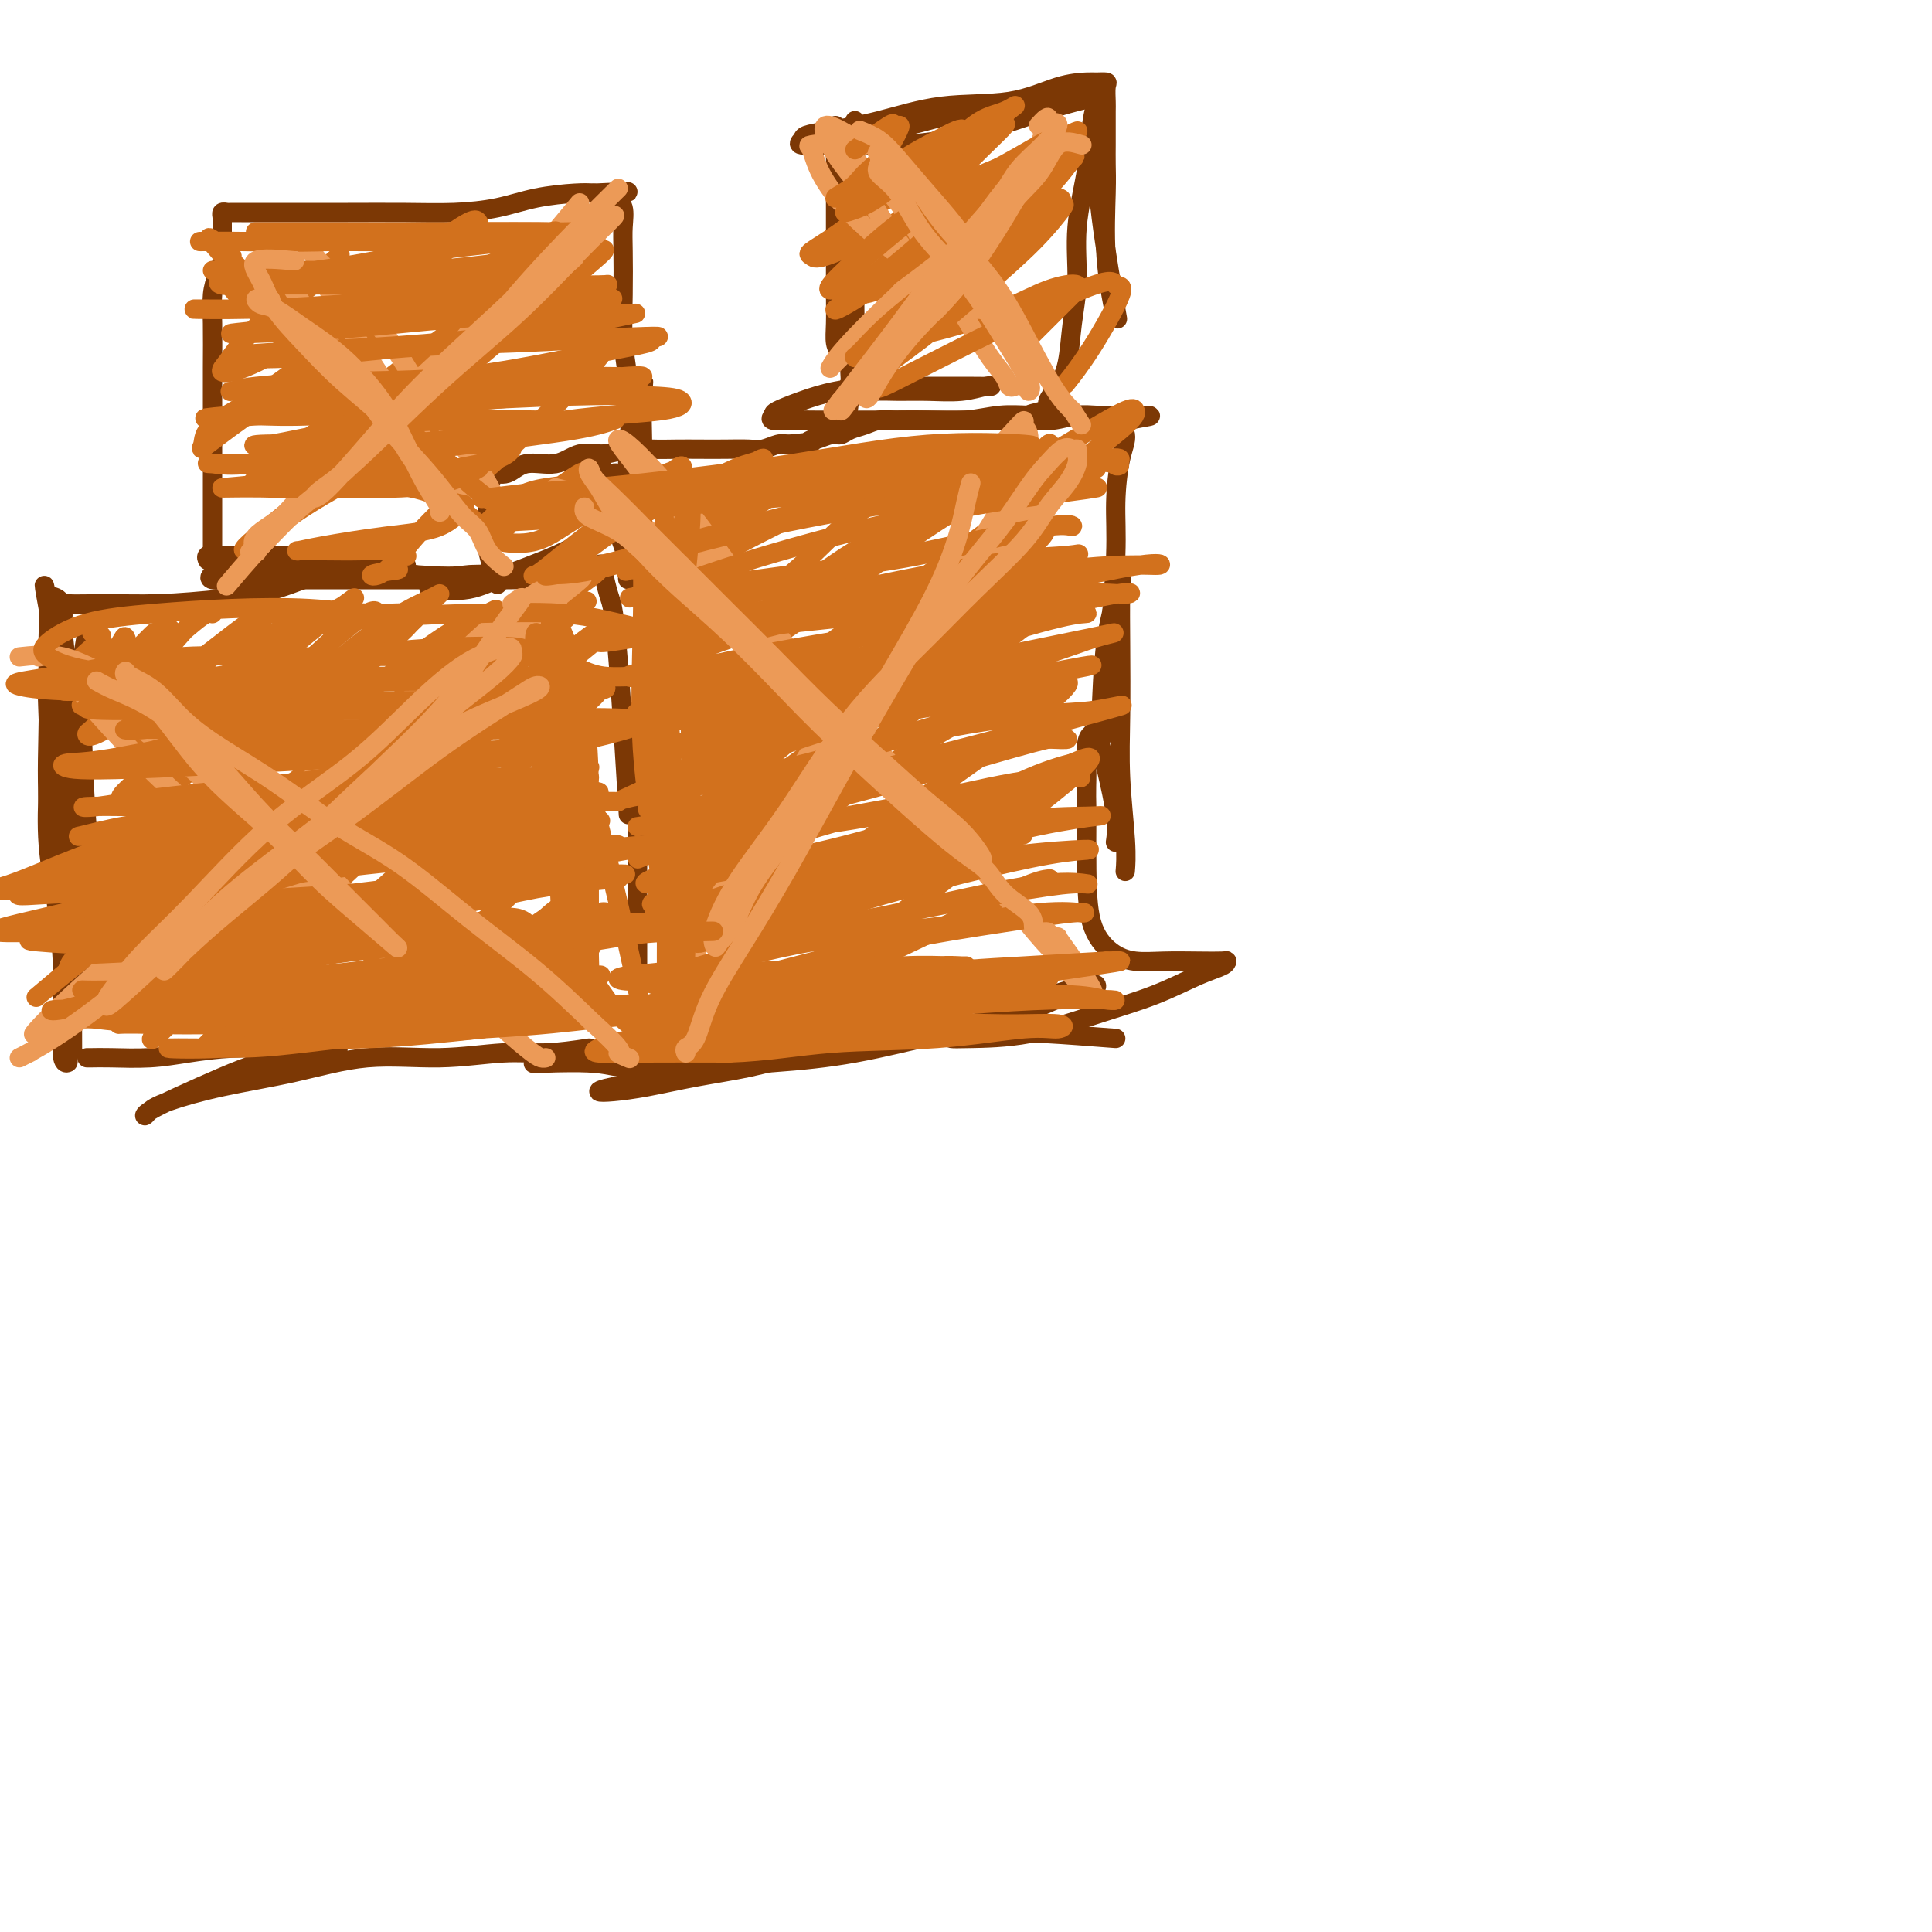 <svg viewBox='0 0 400 400' version='1.1' xmlns='http://www.w3.org/2000/svg' xmlns:xlink='http://www.w3.org/1999/xlink'><g fill='none' stroke='#7C3805' stroke-width='4' stroke-linecap='round' stroke-linejoin='round'><path d='M80,114c0.000,0.000 0.100,0.100 0.1,0.1'/><path d='M18,131c-0.407,2.115 -0.815,4.231 -1,7c-0.185,2.769 -0.148,6.193 0,12c0.148,5.807 0.406,13.997 1,21c0.594,7.003 1.522,12.819 2,17c0.478,4.181 0.504,6.726 0,9c-0.504,2.274 -1.540,4.277 -2,5c-0.460,0.723 -0.344,0.167 -1,0c-0.656,-0.167 -2.084,0.055 -3,-2c-0.916,-2.055 -1.319,-6.388 -2,-11c-0.681,-4.612 -1.640,-9.502 -2,-14c-0.360,-4.498 -0.121,-8.604 0,-13c0.121,-4.396 0.123,-9.084 0,-13c-0.123,-3.916 -0.373,-7.062 0,-10c0.373,-2.938 1.368,-5.668 2,-7c0.632,-1.332 0.902,-1.265 1,-1c0.098,0.265 0.025,0.729 0,2c-0.025,1.271 -0.003,3.350 0,6c0.003,2.650 -0.013,5.872 0,9c0.013,3.128 0.056,6.164 0,11c-0.056,4.836 -0.211,11.474 0,18c0.211,6.526 0.790,12.939 1,18c0.210,5.061 0.053,8.768 0,12c-0.053,3.232 -0.000,5.988 0,8c0.000,2.012 -0.051,3.282 0,4c0.051,0.718 0.206,0.886 0,1c-0.206,0.114 -0.773,0.176 -1,-1c-0.227,-1.176 -0.113,-3.588 0,-6'/><path d='M13,213c-0.127,-2.846 0.056,-6.959 0,-11c-0.056,-4.041 -0.352,-8.008 -1,-14c-0.648,-5.992 -1.649,-14.009 -2,-21c-0.351,-6.991 -0.052,-12.957 0,-18c0.052,-5.043 -0.145,-9.165 0,-12c0.145,-2.835 0.630,-4.384 1,-6c0.370,-1.616 0.625,-3.301 1,-4c0.375,-0.699 0.871,-0.413 1,0c0.129,0.413 -0.109,0.951 0,3c0.109,2.049 0.565,5.607 1,10c0.435,4.393 0.849,9.621 1,18c0.151,8.379 0.041,19.910 0,31c-0.041,11.090 -0.012,21.740 0,26c0.012,4.260 0.006,2.130 0,0'/><path d='M13,214c-0.002,-7.643 -0.003,-15.286 0,-22c0.003,-6.714 0.011,-12.500 0,-17c-0.011,-4.500 -0.041,-7.716 0,-11c0.041,-3.284 0.155,-6.636 0,-9c-0.155,-2.364 -0.577,-3.739 -1,-5c-0.423,-1.261 -0.848,-2.407 -1,-3c-0.152,-0.593 -0.032,-0.632 0,-1c0.032,-0.368 -0.025,-1.064 0,-1c0.025,0.064 0.132,0.887 0,2c-0.132,1.113 -0.505,2.516 0,6c0.505,3.484 1.886,9.047 3,14c1.114,4.953 1.959,9.295 3,13c1.041,3.705 2.276,6.775 3,9c0.724,2.225 0.937,3.607 1,3c0.063,-0.607 -0.025,-3.204 0,-5c0.025,-1.796 0.162,-2.793 0,-4c-0.162,-1.207 -0.624,-2.625 -1,-4c-0.376,-1.375 -0.667,-2.708 -1,-4c-0.333,-1.292 -0.709,-2.542 -1,-4c-0.291,-1.458 -0.499,-3.123 -1,-5c-0.501,-1.877 -1.297,-3.967 -2,-7c-0.703,-3.033 -1.313,-7.011 -2,-10c-0.687,-2.989 -1.452,-4.990 -2,-7c-0.548,-2.010 -0.879,-4.030 -1,-6c-0.121,-1.970 -0.032,-3.889 0,-5c0.032,-1.111 0.009,-1.415 0,-2c-0.009,-0.585 -0.002,-1.453 0,-2c0.002,-0.547 0.001,-0.774 0,-1'/><path d='M10,126c-1.671,-8.988 -0.349,-2.959 0,-1c0.349,1.959 -0.276,-0.154 0,-1c0.276,-0.846 1.452,-0.426 2,0c0.548,0.426 0.469,0.856 2,1c1.531,0.144 4.673,0.001 8,0c3.327,-0.001 6.839,0.141 11,0c4.161,-0.141 8.972,-0.563 13,-1c4.028,-0.437 7.272,-0.888 11,-2c3.728,-1.112 7.941,-2.887 11,-4c3.059,-1.113 4.965,-1.566 7,-2c2.035,-0.434 4.199,-0.848 6,-1c1.801,-0.152 3.240,-0.041 3,0c-0.240,0.041 -2.159,0.011 -4,0c-1.841,-0.011 -3.605,-0.003 -6,0c-2.395,0.003 -5.420,-0.000 -8,0c-2.580,0.000 -4.716,0.004 -7,0c-2.284,-0.004 -4.717,-0.016 -7,0c-2.283,0.016 -4.417,0.061 -6,0c-1.583,-0.061 -2.615,-0.228 -3,0c-0.385,0.228 -0.122,0.850 0,1c0.122,0.150 0.103,-0.171 1,0c0.897,0.171 2.710,0.833 5,1c2.290,0.167 5.057,-0.161 8,0c2.943,0.161 6.062,0.813 9,1c2.938,0.187 5.697,-0.089 9,0c3.303,0.089 7.152,0.545 11,1'/><path d='M86,119c8.709,0.618 8.980,0.161 11,0c2.020,-0.161 5.789,-0.028 9,0c3.211,0.028 5.865,-0.049 8,0c2.135,0.049 3.753,0.222 5,0c1.247,-0.222 2.124,-0.840 3,-1c0.876,-0.160 1.751,0.140 2,0c0.249,-0.140 -0.126,-0.718 0,-1c0.126,-0.282 0.755,-0.268 1,0c0.245,0.268 0.107,0.789 0,1c-0.107,0.211 -0.184,0.110 0,1c0.184,0.890 0.627,2.770 1,4c0.373,1.230 0.674,1.810 1,4c0.326,2.190 0.675,5.989 1,10c0.325,4.011 0.626,8.234 1,14c0.374,5.766 0.821,13.076 1,16c0.179,2.924 0.089,1.462 0,0'/><path d='M133,169c-0.423,-6.046 -0.845,-12.092 -1,-16c-0.155,-3.908 -0.041,-5.678 0,-6c0.041,-0.322 0.011,0.804 0,3c-0.011,2.196 -0.003,5.462 0,9c0.003,3.538 0.001,7.349 0,11c-0.001,3.651 -0.000,7.144 0,11c0.000,3.856 0.000,8.077 0,12c-0.000,3.923 -0.000,7.550 0,9c0.000,1.450 0.000,0.725 0,0'/><path d='M122,217c-3.083,0.458 -6.165,0.916 -9,1c-2.835,0.084 -5.422,-0.207 -9,0c-3.578,0.207 -8.148,0.913 -13,1c-4.852,0.087 -9.986,-0.443 -15,0c-5.014,0.443 -9.907,1.860 -15,3c-5.093,1.140 -10.384,2.003 -15,3c-4.616,0.997 -8.556,2.130 -11,3c-2.444,0.870 -3.391,1.478 -4,2c-0.609,0.522 -0.880,0.957 -1,1c-0.120,0.043 -0.091,-0.307 1,-1c1.091,-0.693 3.242,-1.731 6,-3c2.758,-1.269 6.123,-2.771 9,-4c2.877,-1.229 5.266,-2.186 8,-3c2.734,-0.814 5.813,-1.486 8,-2c2.187,-0.514 3.481,-0.871 5,-1c1.519,-0.129 3.262,-0.032 3,0c-0.262,0.032 -2.531,-0.002 -5,0c-2.469,0.002 -5.139,0.039 -8,0c-2.861,-0.039 -5.911,-0.154 -9,0c-3.089,0.154 -6.215,0.577 -9,1c-2.785,0.423 -5.230,0.845 -8,1c-2.770,0.155 -5.866,0.041 -8,0c-2.134,-0.041 -3.305,-0.011 -4,0c-0.695,0.011 -0.913,0.003 -1,0c-0.087,-0.003 -0.044,-0.002 0,0'/><path d='M103,121c-0.845,-2.683 -1.691,-5.367 -2,-7c-0.309,-1.633 -0.083,-2.216 0,-3c0.083,-0.784 0.021,-1.769 0,-3c-0.021,-1.231 -0.001,-2.707 0,-4c0.001,-1.293 -0.016,-2.403 0,-3c0.016,-0.597 0.065,-0.679 0,-1c-0.065,-0.321 -0.246,-0.879 0,-1c0.246,-0.121 0.918,0.194 1,0c0.082,-0.194 -0.426,-0.897 0,-1c0.426,-0.103 1.785,0.394 3,0c1.215,-0.394 2.284,-1.679 4,-2c1.716,-0.321 4.079,0.320 6,0c1.921,-0.320 3.402,-1.602 5,-2c1.598,-0.398 3.315,0.090 5,0c1.685,-0.090 3.338,-0.756 5,-1c1.662,-0.244 3.334,-0.066 5,0c1.666,0.066 3.327,0.019 5,0c1.673,-0.019 3.358,-0.009 5,0c1.642,0.009 3.241,0.016 5,0c1.759,-0.016 3.678,-0.056 5,0c1.322,0.056 2.048,0.207 3,0c0.952,-0.207 2.129,-0.774 3,-1c0.871,-0.226 1.435,-0.113 2,0'/><path d='M163,92c9.687,-0.924 3.406,-0.232 1,0c-2.406,0.232 -0.936,0.006 0,0c0.936,-0.006 1.339,0.210 2,0c0.661,-0.210 1.580,-0.844 2,-1c0.420,-0.156 0.342,0.166 1,0c0.658,-0.166 2.052,-0.819 3,-1c0.948,-0.181 1.451,0.109 2,0c0.549,-0.109 1.143,-0.618 2,-1c0.857,-0.382 1.978,-0.638 3,-1c1.022,-0.362 1.946,-0.829 3,-1c1.054,-0.171 2.239,-0.046 3,0c0.761,0.046 1.099,0.012 2,0c0.901,-0.012 2.365,-0.003 3,0c0.635,0.003 0.441,0.001 1,0c0.559,-0.001 1.870,-0.000 3,0c1.130,0.000 2.079,-0.000 3,0c0.921,0.000 1.813,0.001 3,0c1.187,-0.001 2.670,-0.004 4,0c1.330,0.004 2.508,0.015 4,0c1.492,-0.015 3.299,-0.057 5,0c1.701,0.057 3.296,0.211 5,0c1.704,-0.211 3.517,-0.789 5,-1c1.483,-0.211 2.635,-0.057 4,0c1.365,0.057 2.945,0.015 4,0c1.055,-0.015 1.587,-0.004 2,0c0.413,0.004 0.706,0.002 1,0'/><path d='M234,86c8.094,-0.060 2.327,0.291 0,1c-2.327,0.709 -1.216,1.775 -1,3c0.216,1.225 -0.464,2.607 -1,5c-0.536,2.393 -0.927,5.796 -1,9c-0.073,3.204 0.173,6.209 0,11c-0.173,4.791 -0.764,11.369 -1,14c-0.236,2.631 -0.118,1.316 0,0'/><path d='M228,153c-0.050,-0.687 -0.101,-1.373 0,-5c0.101,-3.627 0.353,-10.194 1,-15c0.647,-4.806 1.690,-7.850 2,-10c0.310,-2.150 -0.113,-3.406 0,-4c0.113,-0.594 0.761,-0.525 1,0c0.239,0.525 0.068,1.507 0,4c-0.068,2.493 -0.032,6.497 0,11c0.032,4.503 0.061,9.505 0,14c-0.061,4.495 -0.212,8.483 0,13c0.212,4.517 0.788,9.562 1,13c0.212,3.438 0.061,5.268 0,6c-0.061,0.732 -0.030,0.366 0,0'/><path d='M231,215c-5.357,-0.414 -10.715,-0.828 -14,-1c-3.285,-0.172 -4.499,-0.103 -10,0c-5.501,0.103 -15.291,0.241 -23,1c-7.709,0.759 -13.339,2.140 -19,3c-5.661,0.860 -11.353,1.198 -16,2c-4.647,0.802 -8.249,2.069 -12,3c-3.751,0.931 -7.649,1.525 -10,2c-2.351,0.475 -3.153,0.829 -3,1c0.153,0.171 1.260,0.158 3,0c1.740,-0.158 4.111,-0.462 7,-1c2.889,-0.538 6.295,-1.311 10,-2c3.705,-0.689 7.708,-1.295 11,-2c3.292,-0.705 5.873,-1.509 9,-2c3.127,-0.491 6.799,-0.667 9,-1c2.201,-0.333 2.932,-0.821 4,-1c1.068,-0.179 2.475,-0.048 2,0c-0.475,0.048 -2.832,0.012 -5,0c-2.168,-0.012 -4.146,-0.001 -7,0c-2.854,0.001 -6.583,-0.010 -10,0c-3.417,0.010 -6.522,0.040 -10,0c-3.478,-0.040 -7.329,-0.151 -11,0c-3.671,0.151 -7.160,0.562 -10,1c-2.840,0.438 -5.029,0.901 -7,1c-1.971,0.099 -3.723,-0.166 -5,0c-1.277,0.166 -2.079,0.762 -2,1c0.079,0.238 1.040,0.119 2,0'/><path d='M114,220c-8.785,0.406 0.752,-0.077 6,0c5.248,0.077 6.205,0.716 9,1c2.795,0.284 7.426,0.212 13,0c5.574,-0.212 12.090,-0.565 18,-1c5.910,-0.435 11.216,-0.953 17,-2c5.784,-1.047 12.048,-2.624 18,-4c5.952,-1.376 11.593,-2.552 16,-4c4.407,-1.448 7.582,-3.168 10,-4c2.418,-0.832 4.080,-0.777 5,-1c0.920,-0.223 1.099,-0.724 1,-1c-0.099,-0.276 -0.475,-0.326 -2,0c-1.525,0.326 -4.200,1.030 -7,2c-2.800,0.970 -5.725,2.208 -8,3c-2.275,0.792 -3.900,1.140 -6,2c-2.100,0.860 -4.675,2.233 -6,3c-1.325,0.767 -1.401,0.930 -1,1c0.401,0.070 1.278,0.048 4,0c2.722,-0.048 7.290,-0.121 12,-1c4.710,-0.879 9.563,-2.565 14,-4c4.437,-1.435 8.456,-2.619 12,-4c3.544,-1.381 6.611,-2.958 9,-4c2.389,-1.042 4.101,-1.547 5,-2c0.899,-0.453 0.986,-0.852 1,-1c0.014,-0.148 -0.046,-0.043 -1,0c-0.954,0.043 -2.802,0.026 -5,0c-2.198,-0.026 -4.747,-0.059 -7,0c-2.253,0.059 -4.212,0.212 -6,0c-1.788,-0.212 -3.407,-0.789 -5,-2c-1.593,-1.211 -3.160,-3.057 -4,-6c-0.840,-2.943 -0.954,-6.984 -1,-11c-0.046,-4.016 -0.023,-8.008 0,-12'/><path d='M225,168c-0.138,-5.040 0.018,-6.140 0,-8c-0.018,-1.860 -0.210,-4.481 0,-6c0.210,-1.519 0.820,-1.937 1,-2c0.180,-0.063 -0.071,0.229 0,0c0.071,-0.229 0.464,-0.978 1,0c0.536,0.978 1.216,3.685 2,7c0.784,3.315 1.673,7.239 2,10c0.327,2.761 0.094,4.360 0,5c-0.094,0.640 -0.047,0.320 0,0'/><path d='M44,115c0.000,-2.155 0.000,-4.311 0,-6c-0.000,-1.689 -0.000,-2.912 0,-4c0.000,-1.088 0.000,-2.040 0,-4c-0.000,-1.960 -0.001,-4.929 0,-8c0.001,-3.071 0.003,-6.243 0,-9c-0.003,-2.757 -0.011,-5.098 0,-8c0.011,-2.902 0.041,-6.363 0,-9c-0.041,-2.637 -0.155,-4.450 0,-6c0.155,-1.550 0.577,-2.839 1,-4c0.423,-1.161 0.845,-2.195 1,-3c0.155,-0.805 0.041,-1.382 0,-2c-0.041,-0.618 -0.011,-1.279 0,-2c0.011,-0.721 0.002,-1.503 0,-2c-0.002,-0.497 0.003,-0.707 0,-1c-0.003,-0.293 -0.012,-0.667 0,-1c0.012,-0.333 0.047,-0.625 0,-1c-0.047,-0.375 -0.175,-0.832 0,-1c0.175,-0.168 0.654,-0.045 1,0c0.346,0.045 0.558,0.012 1,0c0.442,-0.012 1.115,-0.003 2,0c0.885,0.003 1.983,0.001 4,0c2.017,-0.001 4.953,-0.002 8,0c3.047,0.002 6.205,0.008 10,0c3.795,-0.008 8.227,-0.030 12,0c3.773,0.030 6.887,0.113 10,0c3.113,-0.113 6.226,-0.422 9,-1c2.774,-0.578 5.208,-1.425 8,-2c2.792,-0.575 5.940,-0.879 8,-1c2.060,-0.121 3.030,-0.061 4,0'/><path d='M123,40c12.466,-0.608 5.130,-0.126 3,0c-2.130,0.126 0.946,-0.102 2,0c1.054,0.102 0.087,0.534 0,1c-0.087,0.466 0.708,0.968 1,2c0.292,1.032 0.081,2.596 0,4c-0.081,1.404 -0.033,2.648 0,5c0.033,2.352 0.051,5.814 0,9c-0.051,3.186 -0.171,6.098 0,9c0.171,2.902 0.634,5.794 1,8c0.366,2.206 0.634,3.725 1,5c0.366,1.275 0.830,2.306 1,3c0.170,0.694 0.046,1.049 0,1c-0.046,-0.049 -0.013,-0.504 0,0c0.013,0.504 0.006,1.965 0,3c-0.006,1.035 -0.011,1.644 0,2c0.011,0.356 0.040,0.458 0,1c-0.040,0.542 -0.147,1.525 0,2c0.147,0.475 0.548,0.442 0,1c-0.548,0.558 -2.046,1.707 -3,2c-0.954,0.293 -1.366,-0.269 -2,0c-0.634,0.269 -1.490,1.368 -2,2c-0.510,0.632 -0.673,0.796 -1,1c-0.327,0.204 -0.817,0.447 -1,1c-0.183,0.553 -0.059,1.416 0,2c0.059,0.584 0.054,0.888 0,1c-0.054,0.112 -0.158,0.032 0,0c0.158,-0.032 0.579,-0.016 1,0'/><path d='M124,105c0.156,0.244 0.044,-0.644 0,-1c-0.044,-0.356 -0.022,-0.178 0,0'/><path d='M69,120c0.473,-1.268 0.945,-2.536 2,-3c1.055,-0.464 2.692,-0.124 4,0c1.308,0.124 2.285,0.033 3,0c0.715,-0.033 1.167,-0.009 2,0c0.833,0.009 2.046,0.001 3,0c0.954,-0.001 1.650,0.004 1,0c-0.650,-0.004 -2.644,-0.016 -5,0c-2.356,0.016 -5.073,0.060 -8,0c-2.927,-0.060 -6.065,-0.222 -9,0c-2.935,0.222 -5.667,0.830 -8,1c-2.333,0.170 -4.267,-0.098 -6,0c-1.733,0.098 -3.265,0.562 -4,1c-0.735,0.438 -0.674,0.849 0,1c0.674,0.151 1.963,0.040 4,0c2.037,-0.040 4.824,-0.011 8,0c3.176,0.011 6.740,0.003 10,0c3.260,-0.003 6.215,-0.001 10,0c3.785,0.001 8.401,0.001 12,0c3.599,-0.001 6.180,-0.004 9,0c2.820,0.004 5.880,0.015 8,0c2.120,-0.015 3.299,-0.057 4,0c0.701,0.057 0.923,0.214 1,0c0.077,-0.214 0.010,-0.800 -1,-1c-1.010,-0.200 -2.964,-0.015 -5,0c-2.036,0.015 -4.153,-0.138 -6,0c-1.847,0.138 -3.423,0.569 -5,1'/><path d='M93,120c-3.101,0.450 -2.855,1.577 -3,2c-0.145,0.423 -0.681,0.144 -1,0c-0.319,-0.144 -0.420,-0.154 1,0c1.420,0.154 4.362,0.470 7,0c2.638,-0.470 4.974,-1.726 8,-3c3.026,-1.274 6.744,-2.565 10,-4c3.256,-1.435 6.051,-3.015 8,-4c1.949,-0.985 3.053,-1.376 4,-2c0.947,-0.624 1.737,-1.481 2,-2c0.263,-0.519 -0.003,-0.702 0,-1c0.003,-0.298 0.274,-0.713 0,-1c-0.274,-0.287 -1.092,-0.448 -2,-1c-0.908,-0.552 -1.907,-1.495 -3,-2c-1.093,-0.505 -2.281,-0.573 -3,-1c-0.719,-0.427 -0.970,-1.213 -1,-2c-0.030,-0.787 0.162,-1.574 0,-2c-0.162,-0.426 -0.677,-0.490 0,-1c0.677,-0.510 2.545,-1.465 4,0c1.455,1.465 2.495,5.350 3,8c0.505,2.650 0.475,4.066 1,6c0.525,1.934 1.605,4.386 2,6c0.395,1.614 0.106,2.390 0,3c-0.106,0.610 -0.029,1.055 0,1c0.029,-0.055 0.010,-0.608 0,-2c-0.010,-1.392 -0.011,-3.622 0,-6c0.011,-2.378 0.034,-4.906 0,-8c-0.034,-3.094 -0.125,-6.756 0,-10c0.125,-3.244 0.464,-6.070 1,-8c0.536,-1.930 1.268,-2.965 2,-4'/><path d='M133,82c0.466,-5.789 0.131,-1.761 0,1c-0.131,2.761 -0.060,4.257 0,7c0.060,2.743 0.107,6.735 0,10c-0.107,3.265 -0.369,5.803 -1,8c-0.631,2.197 -1.631,4.053 -2,5c-0.369,0.947 -0.105,0.985 0,1c0.105,0.015 0.053,0.008 0,0'/><path d='M173,26c-0.000,3.182 -0.001,6.365 0,10c0.001,3.635 0.003,7.724 0,12c-0.003,4.276 -0.012,8.740 0,12c0.012,3.260 0.046,5.314 0,7c-0.046,1.686 -0.171,3.002 0,4c0.171,0.998 0.638,1.677 1,1c0.362,-0.677 0.619,-2.710 1,-5c0.381,-2.290 0.887,-4.836 1,-8c0.113,-3.164 -0.166,-6.944 0,-11c0.166,-4.056 0.776,-8.387 1,-12c0.224,-3.613 0.060,-6.508 0,-8c-0.060,-1.492 -0.016,-1.581 0,-2c0.016,-0.419 0.004,-1.168 0,-1c-0.004,0.168 -0.001,1.252 0,3c0.001,1.748 0.001,4.159 0,7c-0.001,2.841 -0.004,6.111 0,10c0.004,3.889 0.016,8.397 0,12c-0.016,3.603 -0.061,6.302 0,9c0.061,2.698 0.226,5.397 0,7c-0.226,1.603 -0.845,2.112 -1,3c-0.155,0.888 0.154,2.156 0,3c-0.154,0.844 -0.772,1.266 -1,2c-0.228,0.734 -0.065,1.781 0,2c0.065,0.219 0.033,-0.391 0,-1'/><path d='M175,82c-0.095,8.879 0.667,2.575 1,0c0.333,-2.575 0.237,-1.421 1,-1c0.763,0.421 2.386,0.109 4,0c1.614,-0.109 3.220,-0.015 5,0c1.780,0.015 3.733,-0.049 6,0c2.267,0.049 4.847,0.209 7,0c2.153,-0.209 3.879,-0.789 5,-1c1.121,-0.211 1.639,-0.054 1,0c-0.639,0.054 -2.434,0.006 -5,0c-2.566,-0.006 -5.903,0.030 -9,0c-3.097,-0.030 -5.953,-0.124 -9,0c-3.047,0.124 -6.284,0.468 -9,1c-2.716,0.532 -4.913,1.253 -7,2c-2.087,0.747 -4.066,1.521 -5,2c-0.934,0.479 -0.822,0.664 -1,1c-0.178,0.336 -0.644,0.822 0,1c0.644,0.178 2.399,0.047 4,0c1.601,-0.047 3.048,-0.012 5,0c1.952,0.012 4.407,-0.001 7,0c2.593,0.001 5.323,0.014 8,0c2.677,-0.014 5.303,-0.056 8,0c2.697,0.056 5.467,0.211 8,0c2.533,-0.211 4.831,-0.789 7,-1c2.169,-0.211 4.210,-0.057 6,0c1.790,0.057 3.328,0.015 4,0c0.672,-0.015 0.478,-0.004 0,0c-0.478,0.004 -1.239,0.002 -2,0'/><path d='M215,86c8.016,0.192 1.055,0.172 -1,0c-2.055,-0.172 0.797,-0.496 2,-1c1.203,-0.504 0.757,-1.186 1,-2c0.243,-0.814 1.173,-1.759 2,-3c0.827,-1.241 1.549,-2.779 2,-5c0.451,-2.221 0.631,-5.124 1,-8c0.369,-2.876 0.926,-5.723 1,-9c0.074,-3.277 -0.334,-6.982 0,-11c0.334,-4.018 1.410,-8.347 2,-12c0.590,-3.653 0.694,-6.629 1,-9c0.306,-2.371 0.815,-4.136 1,-5c0.185,-0.864 0.047,-0.827 0,-1c-0.047,-0.173 -0.001,-0.555 0,1c0.001,1.555 -0.041,5.046 0,9c0.041,3.954 0.165,8.372 1,15c0.835,6.628 2.381,15.465 3,19c0.619,3.535 0.309,1.767 0,0'/><path d='M231,66c-0.845,-4.175 -1.691,-8.351 -2,-13c-0.309,-4.649 -0.083,-9.772 0,-13c0.083,-3.228 0.022,-4.560 0,-6c-0.022,-1.440 -0.006,-2.990 0,-4c0.006,-1.010 0.001,-1.482 0,-2c-0.001,-0.518 0.001,-1.081 0,-2c-0.001,-0.919 -0.007,-2.194 0,-3c0.007,-0.806 0.027,-1.144 0,-2c-0.027,-0.856 -0.100,-2.228 0,-3c0.100,-0.772 0.372,-0.942 0,-1c-0.372,-0.058 -1.388,-0.004 -2,0c-0.612,0.004 -0.820,-0.042 -2,0c-1.180,0.042 -3.333,0.172 -6,1c-2.667,0.828 -5.850,2.354 -10,3c-4.150,0.646 -9.269,0.410 -14,1c-4.731,0.590 -9.076,2.004 -13,3c-3.924,0.996 -7.427,1.573 -10,2c-2.573,0.427 -4.214,0.704 -5,1c-0.786,0.296 -0.716,0.611 -1,1c-0.284,0.389 -0.923,0.852 0,1c0.923,0.148 3.408,-0.020 7,0c3.592,0.020 8.289,0.227 13,0c4.711,-0.227 9.434,-0.888 14,-2c4.566,-1.112 8.975,-2.677 13,-4c4.025,-1.323 7.667,-2.406 10,-3c2.333,-0.594 3.359,-0.698 4,-1c0.641,-0.302 0.897,-0.800 0,-1c-0.897,-0.200 -2.949,-0.100 -5,0'/><path d='M222,19c-2.467,0.219 -6.135,1.268 -10,2c-3.865,0.732 -7.926,1.149 -12,2c-4.074,0.851 -8.160,2.137 -12,3c-3.840,0.863 -7.435,1.303 -10,2c-2.565,0.697 -4.100,1.651 -5,2c-0.900,0.349 -1.165,0.094 -1,0c0.165,-0.094 0.762,-0.027 1,0c0.238,0.027 0.119,0.013 0,0'/></g>
<g fill='none' stroke='#D2711D' stroke-width='4' stroke-linecap='round' stroke-linejoin='round'><path d='M19,131c1.140,0.129 2.281,0.258 2,1c-0.281,0.742 -1.983,2.097 -3,3c-1.017,0.903 -1.350,1.355 -2,2c-0.650,0.645 -1.616,1.482 -2,2c-0.384,0.518 -0.187,0.718 0,1c0.187,0.282 0.365,0.647 1,0c0.635,-0.647 1.728,-2.307 3,-3c1.272,-0.693 2.723,-0.420 4,-1c1.277,-0.580 2.382,-2.015 3,-3c0.618,-0.985 0.751,-1.521 1,-1c0.249,0.521 0.613,2.100 0,3c-0.613,0.900 -2.205,1.120 -3,2c-0.795,0.880 -0.795,2.420 -1,3c-0.205,0.580 -0.616,0.199 0,0c0.616,-0.199 2.258,-0.215 4,-1c1.742,-0.785 3.583,-2.337 5,-4c1.417,-1.663 2.411,-3.435 3,-4c0.589,-0.565 0.774,0.079 1,0c0.226,-0.079 0.493,-0.880 0,-1c-0.493,-0.120 -1.747,0.440 -3,1'/><path d='M32,131c0.041,-0.349 -2.855,2.780 -5,5c-2.145,2.220 -3.539,3.533 -5,5c-1.461,1.467 -2.990,3.089 -4,4c-1.010,0.911 -1.502,1.110 -1,1c0.502,-0.110 1.997,-0.531 4,-2c2.003,-1.469 4.513,-3.986 7,-6c2.487,-2.014 4.951,-3.525 7,-5c2.049,-1.475 3.683,-2.914 5,-4c1.317,-1.086 2.316,-1.819 3,-2c0.684,-0.181 1.054,0.191 1,0c-0.054,-0.191 -0.532,-0.944 -2,0c-1.468,0.944 -3.924,3.587 -6,6c-2.076,2.413 -3.770,4.598 -6,7c-2.230,2.402 -4.995,5.023 -7,7c-2.005,1.977 -3.250,3.312 -4,4c-0.750,0.688 -1.003,0.730 -1,1c0.003,0.270 0.264,0.766 2,0c1.736,-0.766 4.947,-2.796 8,-5c3.053,-2.204 5.948,-4.583 9,-7c3.052,-2.417 6.262,-4.872 9,-7c2.738,-2.128 5.003,-3.928 7,-5c1.997,-1.072 3.726,-1.415 3,-1c-0.726,0.415 -3.909,1.588 -7,4c-3.091,2.412 -6.092,6.061 -9,9c-2.908,2.939 -5.724,5.166 -8,7c-2.276,1.834 -4.012,3.275 -5,4c-0.988,0.725 -1.228,0.734 -1,1c0.228,0.266 0.922,0.790 3,0c2.078,-0.790 5.539,-2.895 9,-5'/><path d='M38,147c3.578,-1.780 7.024,-4.231 10,-7c2.976,-2.769 5.483,-5.856 8,-8c2.517,-2.144 5.043,-3.347 6,-4c0.957,-0.653 0.345,-0.758 0,-1c-0.345,-0.242 -0.422,-0.622 -2,1c-1.578,1.622 -4.658,5.247 -8,8c-3.342,2.753 -6.946,4.636 -10,7c-3.054,2.364 -5.557,5.210 -8,7c-2.443,1.790 -4.827,2.524 -6,3c-1.173,0.476 -1.137,0.694 -1,1c0.137,0.306 0.374,0.701 2,0c1.626,-0.701 4.642,-2.498 8,-5c3.358,-2.502 7.057,-5.710 11,-9c3.943,-3.290 8.129,-6.663 12,-9c3.871,-2.337 7.429,-3.637 10,-5c2.571,-1.363 4.157,-2.789 3,-2c-1.157,0.789 -5.057,3.793 -9,7c-3.943,3.207 -7.929,6.617 -12,10c-4.071,3.383 -8.225,6.738 -12,10c-3.775,3.262 -7.169,6.430 -10,9c-2.831,2.570 -5.097,4.543 -5,5c0.097,0.457 2.558,-0.601 6,-3c3.442,-2.399 7.865,-6.140 12,-9c4.135,-2.860 7.984,-4.839 12,-8c4.016,-3.161 8.200,-7.505 12,-11c3.800,-3.495 7.214,-6.143 9,-7c1.786,-0.857 1.942,0.077 2,0c0.058,-0.077 0.016,-1.165 -2,0c-2.016,1.165 -6.008,4.582 -10,8'/><path d='M66,135c-4.112,3.301 -9.390,7.554 -14,11c-4.610,3.446 -8.550,6.084 -12,9c-3.450,2.916 -6.411,6.108 -8,8c-1.589,1.892 -1.808,2.483 -2,3c-0.192,0.517 -0.358,0.961 1,0c1.358,-0.961 4.241,-3.325 8,-6c3.759,-2.675 8.396,-5.660 13,-9c4.604,-3.340 9.176,-7.034 14,-11c4.824,-3.966 9.901,-8.205 14,-11c4.099,-2.795 7.220,-4.146 9,-5c1.780,-0.854 2.220,-1.211 2,-1c-0.220,0.211 -1.100,0.990 -4,4c-2.900,3.010 -7.820,8.251 -14,13c-6.180,4.749 -13.620,9.007 -20,14c-6.380,4.993 -11.701,10.721 -17,15c-5.299,4.279 -10.575,7.110 -14,10c-3.425,2.890 -4.999,5.838 -4,6c0.999,0.162 4.571,-2.463 9,-6c4.429,-3.537 9.715,-7.987 15,-12c5.285,-4.013 10.571,-7.589 17,-12c6.429,-4.411 14.003,-9.657 20,-14c5.997,-4.343 10.416,-7.784 14,-10c3.584,-2.216 6.332,-3.208 8,-4c1.668,-0.792 2.256,-1.384 1,0c-1.256,1.384 -4.357,4.744 -9,9c-4.643,4.256 -10.827,9.408 -18,15c-7.173,5.592 -15.335,11.622 -23,18c-7.665,6.378 -14.833,13.102 -21,18c-6.167,4.898 -11.333,7.971 -14,10c-2.667,2.029 -2.833,3.015 -3,4'/><path d='M14,201c-13.344,11.290 -3.204,2.514 4,-3c7.204,-5.514 11.474,-7.767 17,-12c5.526,-4.233 12.310,-10.446 20,-17c7.690,-6.554 16.285,-13.450 24,-20c7.715,-6.550 14.550,-12.754 21,-17c6.450,-4.246 12.516,-6.535 17,-9c4.484,-2.465 7.386,-5.108 7,-5c-0.386,0.108 -4.061,2.965 -9,7c-4.939,4.035 -11.143,9.247 -18,15c-6.857,5.753 -14.369,12.045 -22,18c-7.631,5.955 -15.382,11.572 -22,17c-6.618,5.428 -12.102,10.668 -16,14c-3.898,3.332 -6.210,4.756 -6,5c0.210,0.244 2.942,-0.691 7,-4c4.058,-3.309 9.441,-8.992 15,-14c5.559,-5.008 11.292,-9.340 18,-15c6.708,-5.660 14.391,-12.649 21,-18c6.609,-5.351 12.144,-9.064 17,-12c4.856,-2.936 9.032,-5.096 11,-6c1.968,-0.904 1.729,-0.552 1,0c-0.729,0.552 -1.947,1.305 -6,5c-4.053,3.695 -10.941,10.333 -18,17c-7.059,6.667 -14.287,13.364 -22,20c-7.713,6.636 -15.909,13.210 -23,19c-7.091,5.790 -13.077,10.797 -17,15c-3.923,4.203 -5.784,7.601 -7,9c-1.216,1.399 -1.789,0.800 -1,0c0.789,-0.800 2.940,-1.800 7,-5c4.060,-3.200 10.030,-8.600 16,-14'/><path d='M50,191c6.648,-6.052 12.268,-11.684 19,-18c6.732,-6.316 14.576,-13.318 22,-19c7.424,-5.682 14.426,-10.046 20,-14c5.574,-3.954 9.718,-7.499 12,-9c2.282,-1.501 2.701,-0.957 2,0c-0.701,0.957 -2.521,2.326 -7,6c-4.479,3.674 -11.617,9.653 -19,16c-7.383,6.347 -15.012,13.064 -23,20c-7.988,6.936 -16.336,14.092 -23,20c-6.664,5.908 -11.646,10.568 -15,14c-3.354,3.432 -5.081,5.637 -6,7c-0.919,1.363 -1.029,1.884 1,0c2.029,-1.884 6.196,-6.172 12,-11c5.804,-4.828 13.245,-10.195 20,-16c6.755,-5.805 12.825,-12.047 20,-18c7.175,-5.953 15.454,-11.616 22,-16c6.546,-4.384 11.359,-7.488 14,-9c2.641,-1.512 3.111,-1.432 3,-1c-0.111,0.432 -0.804,1.215 -5,5c-4.196,3.785 -11.895,10.570 -19,17c-7.105,6.430 -13.617,12.505 -21,19c-7.383,6.495 -15.638,13.411 -22,19c-6.362,5.589 -10.832,9.850 -13,12c-2.168,2.150 -2.032,2.189 -1,2c1.032,-0.189 2.962,-0.606 7,-4c4.038,-3.394 10.184,-9.763 16,-15c5.816,-5.237 11.301,-9.340 18,-14c6.699,-4.660 14.610,-9.878 21,-14c6.390,-4.122 11.259,-7.148 14,-9c2.741,-1.852 3.355,-2.529 3,-2c-0.355,0.529 -1.677,2.265 -3,4'/><path d='M119,163c-3.485,2.986 -10.696,8.450 -17,14c-6.304,5.550 -11.701,11.185 -17,16c-5.299,4.815 -10.500,8.809 -15,13c-4.500,4.191 -8.300,8.580 -8,9c0.300,0.420 4.700,-3.127 9,-7c4.300,-3.873 8.501,-8.071 13,-12c4.499,-3.929 9.295,-7.589 14,-11c4.705,-3.411 9.318,-6.573 13,-9c3.682,-2.427 6.433,-4.118 6,-3c-0.433,1.118 -4.049,5.046 -8,9c-3.951,3.954 -8.235,7.934 -12,12c-3.765,4.066 -7.009,8.217 -9,11c-1.991,2.783 -2.728,4.199 -3,5c-0.272,0.801 -0.077,0.986 2,0c2.077,-0.986 6.038,-3.144 10,-6c3.962,-2.856 7.926,-6.411 12,-10c4.074,-3.589 8.257,-7.212 11,-10c2.743,-2.788 4.047,-4.742 5,-6c0.953,-1.258 1.556,-1.821 1,-1c-0.556,0.821 -2.271,3.026 -5,6c-2.729,2.974 -6.473,6.717 -10,10c-3.527,3.283 -6.836,6.107 -10,9c-3.164,2.893 -6.182,5.856 -8,8c-1.818,2.144 -2.438,3.470 -2,3c0.438,-0.470 1.932,-2.734 4,-5c2.068,-2.266 4.711,-4.533 7,-7c2.289,-2.467 4.226,-5.133 6,-7c1.774,-1.867 3.387,-2.933 5,-4'/><path d='M113,190c4.016,-3.733 3.057,-1.566 3,-1c-0.057,0.566 0.788,-0.470 1,0c0.212,0.470 -0.208,2.447 -1,4c-0.792,1.553 -1.957,2.683 -3,4c-1.043,1.317 -1.963,2.822 -3,4c-1.037,1.178 -2.189,2.031 -3,3c-0.811,0.969 -1.280,2.056 -1,2c0.280,-0.056 1.307,-1.255 3,-3c1.693,-1.745 4.050,-4.037 6,-6c1.950,-1.963 3.494,-3.597 5,-5c1.506,-1.403 2.974,-2.576 4,-3c1.026,-0.424 1.609,-0.100 2,0c0.391,0.100 0.588,-0.026 0,1c-0.588,1.026 -1.961,3.203 -3,5c-1.039,1.797 -1.742,3.214 -3,5c-1.258,1.786 -3.069,3.942 -4,5c-0.931,1.058 -0.980,1.016 -1,1c-0.020,-0.016 -0.010,-0.008 0,0'/><path d='M101,108c1.994,-1.900 3.988,-3.801 6,-5c2.012,-1.199 4.043,-1.698 6,-2c1.957,-0.302 3.840,-0.408 5,-1c1.160,-0.592 1.597,-1.671 2,-2c0.403,-0.329 0.773,0.093 1,0c0.227,-0.093 0.311,-0.701 -1,0c-1.311,0.701 -4.018,2.712 -6,4c-1.982,1.288 -3.240,1.852 -5,3c-1.760,1.148 -4.024,2.881 -5,4c-0.976,1.119 -0.665,1.623 -1,2c-0.335,0.377 -1.317,0.626 0,1c1.317,0.374 4.935,0.872 8,0c3.065,-0.872 5.579,-3.114 9,-5c3.421,-1.886 7.748,-3.415 11,-5c3.252,-1.585 5.427,-3.225 7,-4c1.573,-0.775 2.542,-0.685 3,-1c0.458,-0.315 0.403,-1.033 -1,0c-1.403,1.033 -4.156,3.818 -7,6c-2.844,2.182 -5.781,3.760 -9,6c-3.219,2.240 -6.721,5.142 -9,7c-2.279,1.858 -3.334,2.670 -4,3c-0.666,0.330 -0.944,0.176 0,0c0.944,-0.176 3.108,-0.376 6,-2c2.892,-1.624 6.510,-4.673 10,-7c3.490,-2.327 6.851,-3.931 11,-6c4.149,-2.069 9.084,-4.604 12,-6c2.916,-1.396 3.813,-1.652 5,-2c1.187,-0.348 2.666,-0.786 3,-1c0.334,-0.214 -0.476,-0.204 -2,1c-1.524,1.204 -3.762,3.602 -6,6'/><path d='M150,102c-2.627,2.143 -5.193,4.001 -8,6c-2.807,1.999 -5.855,4.140 -8,6c-2.145,1.860 -3.387,3.440 -4,4c-0.613,0.560 -0.597,0.100 0,0c0.597,-0.100 1.773,0.159 4,-1c2.227,-1.159 5.503,-3.735 9,-6c3.497,-2.265 7.214,-4.219 11,-6c3.786,-1.781 7.641,-3.389 10,-5c2.359,-1.611 3.222,-3.226 4,-4c0.778,-0.774 1.469,-0.706 1,0c-0.469,0.706 -2.099,2.050 -5,4c-2.901,1.950 -7.072,4.504 -11,7c-3.928,2.496 -7.612,4.932 -11,8c-3.388,3.068 -6.480,6.767 -8,8c-1.520,1.233 -1.467,-0.000 -1,0c0.467,0.000 1.349,1.234 4,0c2.651,-1.234 7.073,-4.935 12,-8c4.927,-3.065 10.360,-5.496 15,-8c4.640,-2.504 8.488,-5.083 13,-7c4.512,-1.917 9.686,-3.172 12,-4c2.314,-0.828 1.766,-1.230 2,-1c0.234,0.230 1.251,1.092 -1,3c-2.251,1.908 -7.768,4.861 -12,8c-4.232,3.139 -7.177,6.464 -11,10c-3.823,3.536 -8.523,7.282 -12,10c-3.477,2.718 -5.730,4.408 -7,5c-1.270,0.592 -1.556,0.087 -1,0c0.556,-0.087 1.953,0.245 5,-1c3.047,-1.245 7.743,-4.066 12,-7c4.257,-2.934 8.073,-5.981 13,-9c4.927,-3.019 10.963,-6.009 17,-9'/><path d='M194,105c9.826,-5.618 11.390,-6.662 14,-8c2.610,-1.338 6.264,-2.969 8,-4c1.736,-1.031 1.552,-1.463 1,-1c-0.552,0.463 -1.471,1.819 -5,4c-3.529,2.181 -9.666,5.185 -16,9c-6.334,3.815 -12.864,8.440 -19,13c-6.136,4.560 -11.878,9.054 -17,13c-5.122,3.946 -9.625,7.346 -12,9c-2.375,1.654 -2.623,1.564 -2,1c0.623,-0.564 2.117,-1.602 6,-4c3.883,-2.398 10.154,-6.157 17,-11c6.846,-4.843 14.266,-10.770 22,-16c7.734,-5.230 15.781,-9.762 23,-14c7.219,-4.238 13.610,-8.183 17,-10c3.390,-1.817 3.778,-1.507 4,-1c0.222,0.507 0.277,1.212 -3,4c-3.277,2.788 -9.885,7.658 -17,13c-7.115,5.342 -14.736,11.154 -23,17c-8.264,5.846 -17.170,11.726 -24,17c-6.830,5.274 -11.584,9.944 -16,13c-4.416,3.056 -8.496,4.499 -8,4c0.496,-0.499 5.567,-2.939 11,-6c5.433,-3.061 11.228,-6.742 17,-11c5.772,-4.258 11.520,-9.093 18,-13c6.480,-3.907 13.694,-6.886 18,-9c4.306,-2.114 5.706,-3.362 7,-4c1.294,-0.638 2.481,-0.666 0,2c-2.481,2.666 -8.629,8.025 -15,13c-6.371,4.975 -12.963,9.564 -20,15c-7.037,5.436 -14.518,11.718 -22,18'/><path d='M158,158c-12.200,10.019 -14.201,11.067 -17,13c-2.799,1.933 -6.395,4.750 -8,6c-1.605,1.250 -1.218,0.932 1,0c2.218,-0.932 6.266,-2.477 12,-6c5.734,-3.523 13.152,-9.022 20,-14c6.848,-4.978 13.125,-9.435 20,-14c6.875,-4.565 14.348,-9.238 19,-12c4.652,-2.762 6.484,-3.614 8,-4c1.516,-0.386 2.715,-0.307 0,2c-2.715,2.307 -9.345,6.840 -16,12c-6.655,5.160 -13.336,10.945 -20,16c-6.664,5.055 -13.312,9.378 -19,14c-5.688,4.622 -10.415,9.542 -13,12c-2.585,2.458 -3.028,2.453 -2,2c1.028,-0.453 3.526,-1.355 8,-4c4.474,-2.645 10.925,-7.032 18,-12c7.075,-4.968 14.775,-10.517 22,-15c7.225,-4.483 13.977,-7.899 19,-10c5.023,-2.101 8.319,-2.885 10,-3c1.681,-0.115 1.749,0.441 -1,3c-2.749,2.559 -8.313,7.121 -15,12c-6.687,4.879 -14.496,10.074 -22,16c-7.504,5.926 -14.702,12.584 -20,17c-5.298,4.416 -8.696,6.592 -11,8c-2.304,1.408 -3.514,2.050 -3,2c0.514,-0.050 2.752,-0.791 7,-3c4.248,-2.209 10.506,-5.885 17,-10c6.494,-4.115 13.225,-8.670 20,-13c6.775,-4.330 13.593,-8.435 19,-11c5.407,-2.565 9.402,-3.590 11,-4c1.598,-0.410 0.799,-0.205 0,0'/><path d='M222,158c9.930,-4.478 -2.247,4.827 -10,11c-7.753,6.173 -11.084,9.213 -16,13c-4.916,3.787 -11.416,8.320 -16,12c-4.584,3.680 -7.252,6.506 -9,8c-1.748,1.494 -2.576,1.654 -1,1c1.576,-0.654 5.558,-2.123 10,-4c4.442,-1.877 9.345,-4.163 15,-7c5.655,-2.837 12.061,-6.225 16,-8c3.939,-1.775 5.411,-1.936 6,-2c0.589,-0.064 0.294,-0.032 0,0'/><path d='M58,63c4.514,-3.634 9.028,-7.269 11,-9c1.972,-1.731 1.402,-1.559 1,-1c-0.402,0.559 -0.635,1.504 -2,3c-1.365,1.496 -3.861,3.543 -6,5c-2.139,1.457 -3.922,2.324 -6,4c-2.078,1.676 -4.452,4.160 -6,6c-1.548,1.840 -2.269,3.034 -3,4c-0.731,0.966 -1.473,1.703 -1,2c0.473,0.297 2.162,0.156 5,-1c2.838,-1.156 6.827,-3.325 11,-6c4.173,-2.675 8.532,-5.856 13,-9c4.468,-3.144 9.047,-6.253 13,-9c3.953,-2.747 7.280,-5.133 9,-6c1.720,-0.867 1.834,-0.215 2,0c0.166,0.215 0.384,-0.008 -2,2c-2.384,2.008 -7.370,6.246 -12,10c-4.630,3.754 -8.905,7.022 -14,11c-5.095,3.978 -11.010,8.665 -16,12c-4.990,3.335 -9.057,5.317 -11,7c-1.943,1.683 -1.764,3.066 -2,4c-0.236,0.934 -0.887,1.420 1,0c1.887,-1.420 6.311,-4.745 11,-8c4.689,-3.255 9.642,-6.442 15,-10c5.358,-3.558 11.121,-7.489 17,-11c5.879,-3.511 11.875,-6.601 17,-9c5.125,-2.399 9.380,-4.107 12,-5c2.620,-0.893 3.606,-0.969 4,-1c0.394,-0.031 0.197,-0.015 0,0'/><path d='M119,48c3.529,-0.778 -4.149,4.776 -10,9c-5.851,4.224 -9.877,7.119 -15,11c-5.123,3.881 -11.344,8.749 -17,13c-5.656,4.251 -10.747,7.885 -15,11c-4.253,3.115 -7.668,5.711 -9,7c-1.332,1.289 -0.581,1.273 0,1c0.581,-0.273 0.991,-0.802 4,-3c3.009,-2.198 8.615,-6.066 14,-10c5.385,-3.934 10.548,-7.934 16,-12c5.452,-4.066 11.192,-8.199 17,-12c5.808,-3.801 11.684,-7.270 15,-9c3.316,-1.730 4.071,-1.722 5,-2c0.929,-0.278 2.031,-0.844 0,1c-2.031,1.844 -7.196,6.097 -13,11c-5.804,4.903 -12.249,10.454 -19,16c-6.751,5.546 -13.809,11.085 -20,16c-6.191,4.915 -11.515,9.205 -15,12c-3.485,2.795 -5.131,4.094 -6,5c-0.869,0.906 -0.962,1.417 1,0c1.962,-1.417 5.978,-4.764 11,-8c5.022,-3.236 11.050,-6.362 17,-10c5.950,-3.638 11.824,-7.788 18,-11c6.176,-3.212 12.655,-5.485 17,-7c4.345,-1.515 6.555,-2.272 8,-3c1.445,-0.728 2.124,-1.428 1,0c-1.124,1.428 -4.049,4.982 -8,9c-3.951,4.018 -8.926,8.499 -14,13c-5.074,4.501 -10.247,9.021 -14,13c-3.753,3.979 -6.087,7.417 -8,9c-1.913,1.583 -3.404,1.309 -3,1c0.404,-0.309 2.702,-0.655 5,-1'/><path d='M82,118c0.833,-0.167 0.417,-0.083 0,0'/><path d='M197,30c2.065,-1.943 4.129,-3.886 6,-5c1.871,-1.114 3.548,-1.400 5,-2c1.452,-0.600 2.680,-1.515 2,-1c-0.680,0.515 -3.269,2.460 -6,5c-2.731,2.540 -5.604,5.674 -9,8c-3.396,2.326 -7.314,3.842 -11,6c-3.686,2.158 -7.141,4.957 -10,7c-2.859,2.043 -5.121,3.329 -6,4c-0.879,0.671 -0.376,0.727 0,1c0.376,0.273 0.625,0.765 3,0c2.375,-0.765 6.875,-2.785 11,-5c4.125,-2.215 7.876,-4.624 12,-7c4.124,-2.376 8.622,-4.719 12,-6c3.378,-1.281 5.635,-1.501 7,-2c1.365,-0.499 1.837,-1.278 2,-1c0.163,0.278 0.015,1.612 -2,3c-2.015,1.388 -5.899,2.831 -10,5c-4.101,2.169 -8.419,5.065 -12,8c-3.581,2.935 -6.423,5.908 -9,8c-2.577,2.092 -4.887,3.303 -6,4c-1.113,0.697 -1.027,0.880 0,1c1.027,0.120 2.995,0.176 6,-1c3.005,-1.176 7.047,-3.583 11,-6c3.953,-2.417 7.818,-4.845 12,-7c4.182,-2.155 8.681,-4.037 11,-5c2.319,-0.963 2.458,-1.007 3,-1c0.542,0.007 1.485,0.064 0,2c-1.485,1.936 -5.400,5.752 -9,9c-3.600,3.248 -6.886,5.928 -10,8c-3.114,2.072 -6.057,3.536 -9,5'/><path d='M191,65c-5.621,4.917 -5.672,5.210 -4,5c1.672,-0.210 5.067,-0.924 9,-2c3.933,-1.076 8.405,-2.515 12,-4c3.595,-1.485 6.314,-3.017 9,-4c2.686,-0.983 5.338,-1.418 6,-1c0.662,0.418 -0.668,1.690 -3,4c-2.332,2.310 -5.666,5.660 -7,7c-1.334,1.340 -0.667,0.670 0,0'/></g>
<g fill='none' stroke='#EC9A57' stroke-width='4' stroke-linecap='round' stroke-linejoin='round'><path d='M8,136c1.371,-0.261 2.741,-0.523 5,0c2.259,0.523 5.406,1.830 9,4c3.594,2.170 7.636,5.204 12,9c4.364,3.796 9.052,8.353 13,12c3.948,3.647 7.158,6.384 11,10c3.842,3.616 8.317,8.110 12,12c3.683,3.890 6.573,7.176 10,10c3.427,2.824 7.391,5.188 11,8c3.609,2.812 6.862,6.074 10,9c3.138,2.926 6.161,5.516 8,7c1.839,1.484 2.495,1.861 3,2c0.505,0.139 0.859,0.040 1,0c0.141,-0.040 0.071,-0.020 0,0'/><path d='M104,127c-1.090,1.549 -2.181,3.098 -4,5c-1.819,1.902 -4.367,4.157 -7,7c-2.633,2.843 -5.352,6.275 -9,10c-3.648,3.725 -8.226,7.745 -13,12c-4.774,4.255 -9.744,8.747 -15,13c-5.256,4.253 -10.797,8.269 -15,12c-4.203,3.731 -7.067,7.179 -10,10c-2.933,2.821 -5.934,5.016 -8,7c-2.066,1.984 -3.199,3.757 -4,5c-0.801,1.243 -1.272,1.957 0,2c1.272,0.043 4.287,-0.586 7,-3c2.713,-2.414 5.125,-6.612 8,-10c2.875,-3.388 6.215,-5.965 10,-10c3.785,-4.035 8.015,-9.529 13,-15c4.985,-5.471 10.724,-10.920 16,-16c5.276,-5.080 10.087,-9.792 15,-14c4.913,-4.208 9.927,-7.914 14,-11c4.073,-3.086 7.207,-5.554 9,-7c1.793,-1.446 2.247,-1.872 2,-2c-0.247,-0.128 -1.194,0.042 -4,2c-2.806,1.958 -7.470,5.705 -12,10c-4.530,4.295 -8.927,9.137 -14,14c-5.073,4.863 -10.824,9.747 -17,15c-6.176,5.253 -12.778,10.876 -18,16c-5.222,5.124 -9.063,9.750 -12,13c-2.937,3.250 -4.968,5.125 -7,7'/><path d='M29,199c-13.942,12.740 -6.798,6.089 -3,3c3.798,-3.089 4.250,-2.615 7,-5c2.750,-2.385 7.799,-7.629 13,-13c5.201,-5.371 10.553,-10.868 17,-17c6.447,-6.132 13.990,-12.899 21,-19c7.010,-6.101 13.487,-11.537 18,-15c4.513,-3.463 7.061,-4.953 9,-6c1.939,-1.047 3.268,-1.650 4,-2c0.732,-0.350 0.868,-0.446 -2,2c-2.868,2.446 -8.740,7.433 -15,13c-6.260,5.567 -12.909,11.715 -21,18c-8.091,6.285 -17.623,12.707 -26,19c-8.377,6.293 -15.598,12.458 -22,18c-6.402,5.542 -11.986,10.461 -16,14c-4.014,3.539 -6.457,5.700 -6,5c0.457,-0.700 3.813,-4.259 9,-9c5.187,-4.741 12.204,-10.663 19,-17c6.796,-6.337 13.371,-13.089 20,-19c6.629,-5.911 13.314,-10.980 20,-16c6.686,-5.020 13.375,-9.991 18,-13c4.625,-3.009 7.188,-4.057 9,-5c1.812,-0.943 2.873,-1.781 3,-2c0.127,-0.219 -0.679,0.182 -4,3c-3.321,2.818 -9.157,8.052 -15,13c-5.843,4.948 -11.693,9.610 -19,15c-7.307,5.390 -16.072,11.506 -23,17c-6.928,5.494 -12.019,10.364 -16,14c-3.981,3.636 -6.852,6.039 -8,7c-1.148,0.961 -0.574,0.481 0,0'/><path d='M20,202c-11.694,9.800 1.572,-0.200 10,-7c8.428,-6.800 12.017,-10.398 18,-16c5.983,-5.602 14.358,-13.206 23,-21c8.642,-7.794 17.550,-15.779 25,-22c7.450,-6.221 13.440,-10.679 17,-13c3.560,-2.321 4.690,-2.504 6,-3c1.310,-0.496 2.802,-1.305 0,1c-2.802,2.305 -9.897,7.725 -17,14c-7.103,6.275 -14.213,13.403 -22,20c-7.787,6.597 -16.250,12.661 -22,17c-5.750,4.339 -8.786,6.954 -10,8c-1.214,1.046 -0.607,0.523 0,0'/><path d='M4,136c2.548,-0.276 5.095,-0.552 8,0c2.905,0.552 6.166,1.933 10,5c3.834,3.067 8.241,7.819 14,14c5.759,6.181 12.869,13.789 19,20c6.131,6.211 11.282,11.025 16,15c4.718,3.975 9.001,7.112 12,9c2.999,1.888 4.713,2.528 6,3c1.287,0.472 2.146,0.777 3,1c0.854,0.223 1.702,0.365 1,0c-0.702,-0.365 -2.953,-1.238 -6,-3c-3.047,-1.762 -6.889,-4.414 -11,-7c-4.111,-2.586 -8.493,-5.105 -13,-8c-4.507,-2.895 -9.141,-6.166 -14,-10c-4.859,-3.834 -9.942,-8.232 -14,-12c-4.058,-3.768 -7.090,-6.907 -10,-10c-2.910,-3.093 -5.697,-6.141 -7,-8c-1.303,-1.859 -1.122,-2.531 -1,-3c0.122,-0.469 0.186,-0.736 0,-1c-0.186,-0.264 -0.621,-0.524 0,0c0.621,0.524 2.299,1.833 5,4c2.701,2.167 6.427,5.190 10,8c3.573,2.810 6.993,5.405 12,10c5.007,4.595 11.600,11.190 19,17c7.400,5.810 15.608,10.833 21,14c5.392,3.167 7.969,4.476 9,5c1.031,0.524 0.515,0.262 0,0'/><path d='M115,101c4.834,1.120 9.667,2.239 13,4c3.333,1.761 5.164,4.162 9,7c3.836,2.838 9.677,6.111 16,12c6.323,5.889 13.126,14.395 19,21c5.874,6.605 10.817,11.311 15,16c4.183,4.689 7.605,9.361 10,12c2.395,2.639 3.764,3.243 5,4c1.236,0.757 2.340,1.666 2,2c-0.340,0.334 -2.125,0.094 -4,-1c-1.875,-1.094 -3.839,-3.040 -7,-6c-3.161,-2.960 -7.519,-6.933 -11,-11c-3.481,-4.067 -6.084,-8.228 -10,-14c-3.916,-5.772 -9.144,-13.155 -14,-20c-4.856,-6.845 -9.340,-13.152 -13,-18c-3.660,-4.848 -6.496,-8.235 -9,-11c-2.504,-2.765 -4.677,-4.906 -6,-6c-1.323,-1.094 -1.795,-1.140 -2,-1c-0.205,0.140 -0.143,0.465 1,2c1.143,1.535 3.367,4.280 6,8c2.633,3.720 5.676,8.414 9,13c3.324,4.586 6.930,9.064 11,14c4.070,4.936 8.606,10.330 14,16c5.394,5.670 11.648,11.616 17,17c5.352,5.384 9.801,10.205 14,15c4.199,4.795 8.146,9.564 11,13c2.854,3.436 4.615,5.541 6,7c1.385,1.459 2.396,2.274 3,3c0.604,0.726 0.802,1.363 1,2'/><path d='M221,201c10.267,10.467 2.933,0.133 0,-4c-2.933,-4.133 -1.467,-2.067 0,0'/><path d='M202,98c3.735,-4.190 7.469,-8.379 9,-10c1.531,-1.621 0.858,-0.672 1,0c0.142,0.672 1.098,1.067 1,3c-0.098,1.933 -1.251,5.403 -3,9c-1.749,3.597 -4.093,7.322 -7,12c-2.907,4.678 -6.377,10.308 -10,16c-3.623,5.692 -7.398,11.447 -11,17c-3.602,5.553 -7.030,10.903 -10,16c-2.970,5.097 -5.482,9.942 -8,14c-2.518,4.058 -5.043,7.331 -7,10c-1.957,2.669 -3.347,4.736 -4,6c-0.653,1.264 -0.568,1.726 -1,1c-0.432,-0.726 -1.382,-2.638 0,-7c1.382,-4.362 5.096,-11.173 9,-18c3.904,-6.827 7.998,-13.670 13,-21c5.002,-7.330 10.911,-15.148 17,-22c6.089,-6.852 12.356,-12.737 17,-17c4.644,-4.263 7.663,-6.903 9,-8c1.337,-1.097 0.990,-0.652 1,-1c0.010,-0.348 0.375,-1.491 -1,0c-1.375,1.491 -4.492,5.614 -9,11c-4.508,5.386 -10.407,12.034 -16,18c-5.593,5.966 -10.881,11.250 -16,18c-5.119,6.750 -10.070,14.966 -15,23c-4.930,8.034 -9.837,15.885 -13,21c-3.163,5.115 -4.580,7.495 -6,10c-1.420,2.505 -2.844,5.136 -2,4c0.844,-1.136 3.955,-6.039 8,-12c4.045,-5.961 9.022,-12.981 14,-20'/><path d='M162,171c6.297,-9.372 11.038,-16.803 17,-25c5.962,-8.197 13.145,-17.160 19,-24c5.855,-6.840 10.383,-11.557 13,-14c2.617,-2.443 3.321,-2.614 4,-3c0.679,-0.386 1.331,-0.989 0,1c-1.331,1.989 -4.645,6.569 -9,12c-4.355,5.431 -9.753,11.711 -15,18c-5.247,6.289 -10.345,12.586 -16,19c-5.655,6.414 -11.866,12.946 -17,19c-5.134,6.054 -9.190,11.630 -12,15c-2.810,3.370 -4.374,4.534 -5,5c-0.626,0.466 -0.313,0.233 0,0'/><path d='M64,49c0.606,2.591 1.213,5.182 3,9c1.787,3.818 4.756,8.865 8,14c3.244,5.135 6.764,10.360 10,15c3.236,4.640 6.188,8.695 8,11c1.812,2.305 2.484,2.861 3,3c0.516,0.139 0.876,-0.138 1,0c0.124,0.138 0.013,0.693 -1,0c-1.013,-0.693 -2.929,-2.632 -5,-5c-2.071,-2.368 -4.296,-5.166 -7,-8c-2.704,-2.834 -5.888,-5.706 -9,-9c-3.112,-3.294 -6.154,-7.011 -9,-11c-2.846,-3.989 -5.496,-8.248 -7,-11c-1.504,-2.752 -1.861,-3.995 -2,-5c-0.139,-1.005 -0.060,-1.771 0,-2c0.060,-0.229 0.100,0.080 1,0c0.900,-0.080 2.658,-0.548 4,0c1.342,0.548 2.266,2.111 4,4c1.734,1.889 4.278,4.105 7,7c2.722,2.895 5.621,6.468 8,10c2.379,3.532 4.239,7.023 7,11c2.761,3.977 6.425,8.438 9,12c2.575,3.562 4.061,6.223 5,8c0.939,1.777 1.330,2.671 2,3c0.670,0.329 1.620,0.094 2,0c0.380,-0.094 0.190,-0.047 0,0'/><path d='M120,42c-1.273,1.530 -2.547,3.060 -5,6c-2.453,2.940 -6.087,7.290 -11,13c-4.913,5.710 -11.105,12.779 -17,19c-5.895,6.221 -11.493,11.596 -16,16c-4.507,4.404 -7.923,7.839 -11,11c-3.077,3.161 -5.815,6.047 -7,7c-1.185,0.953 -0.818,-0.028 -1,0c-0.182,0.028 -0.915,1.065 1,-1c1.915,-2.065 6.478,-7.233 11,-12c4.522,-4.767 9.005,-9.134 14,-14c4.995,-4.866 10.503,-10.232 16,-15c5.497,-4.768 10.985,-8.940 15,-12c4.015,-3.060 6.559,-5.009 8,-6c1.441,-0.991 1.778,-1.024 2,-1c0.222,0.024 0.327,0.106 -2,2c-2.327,1.894 -7.087,5.602 -12,10c-4.913,4.398 -9.978,9.487 -15,14c-5.022,4.513 -10.000,8.450 -15,13c-5.000,4.550 -10.021,9.715 -14,13c-3.979,3.285 -6.918,4.692 -8,6c-1.082,1.308 -0.309,2.517 0,3c0.309,0.483 0.155,0.242 0,0'/><path d='M179,30c-3.468,-2.192 -6.937,-4.384 -8,-4c-1.063,0.384 0.279,3.344 2,6c1.721,2.656 3.823,5.009 6,8c2.177,2.991 4.431,6.621 7,10c2.569,3.379 5.453,6.509 8,9c2.547,2.491 4.757,4.345 6,5c1.243,0.655 1.519,0.110 2,0c0.481,-0.110 1.166,0.214 1,0c-0.166,-0.214 -1.182,-0.965 -3,-2c-1.818,-1.035 -4.437,-2.355 -7,-4c-2.563,-1.645 -5.069,-3.617 -8,-6c-2.931,-2.383 -6.286,-5.177 -9,-8c-2.714,-2.823 -4.785,-5.675 -6,-8c-1.215,-2.325 -1.573,-4.123 -2,-5c-0.427,-0.877 -0.925,-0.835 0,-1c0.925,-0.165 3.271,-0.539 5,0c1.729,0.539 2.840,1.992 5,4c2.160,2.008 5.370,4.572 8,8c2.630,3.428 4.679,7.721 7,12c2.321,4.279 4.913,8.544 7,12c2.087,3.456 3.670,6.103 5,8c1.330,1.897 2.408,3.045 3,4c0.592,0.955 0.698,1.719 1,2c0.302,0.281 0.801,0.080 1,0c0.199,-0.080 0.100,-0.040 0,0'/><path d='M215,26c1.151,-1.247 2.302,-2.495 2,-1c-0.302,1.495 -2.055,5.732 -4,9c-1.945,3.268 -4.080,5.568 -7,9c-2.920,3.432 -6.625,7.995 -10,12c-3.375,4.005 -6.420,7.453 -9,10c-2.580,2.547 -4.695,4.193 -6,5c-1.305,0.807 -1.801,0.775 -2,1c-0.199,0.225 -0.101,0.706 1,-1c1.101,-1.706 3.206,-5.601 6,-9c2.794,-3.399 6.277,-6.302 10,-10c3.723,-3.698 7.686,-8.190 11,-12c3.314,-3.810 5.980,-6.936 8,-9c2.020,-2.064 3.393,-3.065 3,-2c-0.393,1.065 -2.554,4.198 -5,7c-2.446,2.802 -5.178,5.274 -9,9c-3.822,3.726 -8.734,8.704 -13,13c-4.266,4.296 -7.888,7.908 -11,11c-3.112,3.092 -5.716,5.663 -7,7c-1.284,1.337 -1.248,1.439 -1,1c0.248,-0.439 0.709,-1.420 3,-4c2.291,-2.580 6.413,-6.759 11,-11c4.587,-4.241 9.638,-8.543 14,-13c4.362,-4.457 8.036,-9.070 11,-12c2.964,-2.930 5.217,-4.177 6,-5c0.783,-0.823 0.095,-1.222 0,-1c-0.095,0.222 0.401,1.063 -1,3c-1.401,1.937 -4.701,4.968 -8,8'/><path d='M208,41c-3.402,3.573 -7.407,7.504 -11,11c-3.593,3.496 -6.775,6.557 -9,9c-2.225,2.443 -3.493,4.270 -4,5c-0.507,0.730 -0.254,0.365 0,0'/></g>
<g fill='none' stroke='#D2711D' stroke-width='4' stroke-linecap='round' stroke-linejoin='round'><path d='M140,112c-1.019,-1.992 -2.039,-3.983 -2,-3c0.039,0.983 1.135,4.941 2,10c0.865,5.059 1.497,11.217 2,17c0.503,5.783 0.876,11.189 1,17c0.124,5.811 -0.002,12.027 0,17c0.002,4.973 0.131,8.704 0,11c-0.131,2.296 -0.523,3.159 -1,4c-0.477,0.841 -1.039,1.661 -2,1c-0.961,-0.661 -2.320,-2.804 -3,-7c-0.680,-4.196 -0.680,-10.446 -1,-17c-0.320,-6.554 -0.961,-13.413 -1,-21c-0.039,-7.587 0.523,-15.901 2,-22c1.477,-6.099 3.868,-9.982 5,-12c1.132,-2.018 1.003,-2.172 1,-2c-0.003,0.172 0.118,0.669 0,3c-0.118,2.331 -0.477,6.496 -1,11c-0.523,4.504 -1.212,9.346 -2,15c-0.788,5.654 -1.675,12.120 -2,19c-0.325,6.880 -0.087,14.173 0,21c0.087,6.827 0.025,13.187 0,18c-0.025,4.813 -0.011,8.080 0,10c0.011,1.920 0.020,2.492 0,3c-0.020,0.508 -0.068,0.950 0,-1c0.068,-1.950 0.253,-6.293 0,-11c-0.253,-4.707 -0.944,-9.777 -2,-16c-1.056,-6.223 -2.477,-13.598 -3,-22c-0.523,-8.402 -0.150,-17.829 0,-25c0.150,-7.171 0.075,-12.085 0,-17'/><path d='M133,113c-0.159,-16.218 1.943,-10.764 3,-9c1.057,1.764 1.070,-0.161 1,-1c-0.070,-0.839 -0.223,-0.592 0,1c0.223,1.592 0.820,4.528 1,9c0.180,4.472 -0.059,10.479 0,18c0.059,7.521 0.416,16.555 1,25c0.584,8.445 1.397,16.302 2,23c0.603,6.698 0.997,12.239 1,16c0.003,3.761 -0.384,5.743 0,7c0.384,1.257 1.538,1.788 2,2c0.462,0.212 0.231,0.106 0,0'/><path d='M147,209c5.357,-1.909 10.713,-3.818 15,-5c4.287,-1.182 7.504,-1.637 11,-2c3.496,-0.363 7.273,-0.633 11,-1c3.727,-0.367 7.406,-0.832 10,-1c2.594,-0.168 4.105,-0.041 5,0c0.895,0.041 1.176,-0.004 1,0c-0.176,0.004 -0.809,0.056 -3,0c-2.191,-0.056 -5.942,-0.221 -10,0c-4.058,0.221 -8.425,0.829 -13,1c-4.575,0.171 -9.359,-0.095 -14,0c-4.641,0.095 -9.138,0.550 -13,1c-3.862,0.450 -7.089,0.895 -9,1c-1.911,0.105 -2.507,-0.130 -3,0c-0.493,0.130 -0.882,0.623 1,1c1.882,0.377 6.036,0.636 11,1c4.964,0.364 10.739,0.833 17,1c6.261,0.167 13.007,0.031 20,0c6.993,-0.031 14.234,0.044 21,0c6.766,-0.044 13.057,-0.205 17,0c3.943,0.205 5.538,0.778 7,1c1.462,0.222 2.792,0.094 1,0c-1.792,-0.094 -6.707,-0.153 -12,0c-5.293,0.153 -10.963,0.517 -18,1c-7.037,0.483 -15.442,1.086 -24,2c-8.558,0.914 -17.268,2.140 -25,3c-7.732,0.860 -14.486,1.355 -19,2c-4.514,0.645 -6.787,1.441 -8,2c-1.213,0.559 -1.365,0.881 0,1c1.365,0.119 4.247,0.034 9,0c4.753,-0.034 11.376,-0.017 18,0'/><path d='M151,218c7.863,-0.271 14.020,-1.450 21,-2c6.980,-0.550 14.784,-0.473 22,-1c7.216,-0.527 13.844,-1.660 18,-2c4.156,-0.340 5.840,0.112 7,0c1.160,-0.112 1.796,-0.789 0,-1c-1.796,-0.211 -6.025,0.042 -11,0c-4.975,-0.042 -10.697,-0.380 -17,0c-6.303,0.380 -13.185,1.476 -20,2c-6.815,0.524 -13.561,0.474 -19,1c-5.439,0.526 -9.572,1.626 -12,2c-2.428,0.374 -3.151,0.021 -3,0c0.151,-0.021 1.177,0.290 4,0c2.823,-0.290 7.442,-1.181 13,-2c5.558,-0.819 12.054,-1.567 19,-3c6.946,-1.433 14.340,-3.553 21,-5c6.660,-1.447 12.584,-2.221 17,-3c4.416,-0.779 7.322,-1.562 6,-2c-1.322,-0.438 -6.873,-0.530 -13,0c-6.127,0.530 -12.830,1.683 -20,3c-7.170,1.317 -14.807,2.800 -22,4c-7.193,1.200 -13.941,2.117 -19,3c-5.059,0.883 -8.429,1.731 -10,2c-1.571,0.269 -1.345,-0.042 0,0c1.345,0.042 3.808,0.435 8,0c4.192,-0.435 10.114,-1.700 17,-3c6.886,-1.300 14.737,-2.636 23,-4c8.263,-1.364 16.936,-2.757 25,-4c8.064,-1.243 15.517,-2.335 20,-3c4.483,-0.665 5.995,-0.904 6,-1c0.005,-0.096 -1.498,-0.048 -3,0'/><path d='M229,199c-3.058,0.158 -9.203,0.553 -17,1c-7.797,0.447 -17.247,0.946 -26,2c-8.753,1.054 -16.809,2.663 -25,4c-8.191,1.337 -16.518,2.401 -22,3c-5.482,0.599 -8.121,0.734 -10,1c-1.879,0.266 -2.999,0.665 -1,0c1.999,-0.665 7.116,-2.392 13,-4c5.884,-1.608 12.534,-3.096 20,-5c7.466,-1.904 15.749,-4.226 24,-6c8.251,-1.774 16.471,-3.002 23,-4c6.529,-0.998 11.368,-1.767 14,-2c2.632,-0.233 3.058,0.070 2,0c-1.058,-0.070 -3.601,-0.513 -9,0c-5.399,0.513 -13.654,1.983 -22,3c-8.346,1.017 -16.782,1.580 -25,3c-8.218,1.420 -16.219,3.697 -23,5c-6.781,1.303 -12.342,1.631 -15,2c-2.658,0.369 -2.411,0.779 -1,1c1.411,0.221 3.987,0.251 9,-1c5.013,-1.251 12.462,-3.784 20,-6c7.538,-2.216 15.166,-4.113 24,-6c8.834,-1.887 18.875,-3.762 26,-5c7.125,-1.238 11.333,-1.839 14,-2c2.667,-0.161 3.792,0.116 3,0c-0.792,-0.116 -3.501,-0.627 -9,0c-5.499,0.627 -13.790,2.390 -21,4c-7.210,1.610 -13.341,3.067 -20,4c-6.659,0.933 -13.847,1.343 -19,2c-5.153,0.657 -8.272,1.562 -10,2c-1.728,0.438 -2.065,0.411 0,0c2.065,-0.411 6.533,-1.205 11,-2'/><path d='M157,193c5.155,-1.365 12.543,-3.778 20,-6c7.457,-2.222 14.985,-4.252 22,-6c7.015,-1.748 13.519,-3.214 18,-4c4.481,-0.786 6.940,-0.892 8,-1c1.060,-0.108 0.723,-0.217 -3,0c-3.723,0.217 -10.831,0.761 -18,2c-7.169,1.239 -14.399,3.173 -22,5c-7.601,1.827 -15.572,3.547 -22,5c-6.428,1.453 -11.314,2.638 -14,3c-2.686,0.362 -3.171,-0.098 -3,0c0.171,0.098 0.998,0.755 5,0c4.002,-0.755 11.180,-2.921 18,-5c6.820,-2.079 13.281,-4.071 20,-6c6.719,-1.929 13.696,-3.795 18,-5c4.304,-1.205 5.934,-1.751 7,-2c1.066,-0.249 1.567,-0.203 -1,0c-2.567,0.203 -8.203,0.562 -15,2c-6.797,1.438 -14.753,3.955 -22,6c-7.247,2.045 -13.783,3.617 -20,5c-6.217,1.383 -12.115,2.577 -15,3c-2.885,0.423 -2.758,0.075 -2,0c0.758,-0.075 2.146,0.124 6,-1c3.854,-1.124 10.175,-3.570 18,-6c7.825,-2.430 17.153,-4.843 26,-7c8.847,-2.157 17.214,-4.056 24,-5c6.786,-0.944 11.990,-0.931 15,-1c3.010,-0.069 3.826,-0.220 2,0c-1.826,0.220 -6.294,0.812 -12,2c-5.706,1.188 -12.652,2.974 -21,5c-8.348,2.026 -18.100,4.293 -26,6c-7.900,1.707 -13.950,2.853 -20,4'/><path d='M148,186c-14.181,2.788 -11.133,1.256 -11,1c0.133,-0.256 -2.647,0.762 -2,0c0.647,-0.762 4.722,-3.306 10,-6c5.278,-2.694 11.759,-5.540 19,-8c7.241,-2.460 15.242,-4.534 23,-6c7.758,-1.466 15.272,-2.326 20,-3c4.728,-0.674 6.668,-1.164 8,-1c1.332,0.164 2.055,0.982 -1,2c-3.055,1.018 -9.887,2.236 -17,4c-7.113,1.764 -14.506,4.076 -22,6c-7.494,1.924 -15.088,3.462 -23,5c-7.912,1.538 -16.140,3.078 -18,3c-1.860,-0.078 2.650,-1.772 8,-4c5.350,-2.228 11.540,-4.989 19,-7c7.460,-2.011 16.189,-3.271 25,-5c8.811,-1.729 17.705,-3.926 24,-5c6.295,-1.074 9.990,-1.024 12,-1c2.010,0.024 2.336,0.024 1,0c-1.336,-0.024 -4.335,-0.070 -10,1c-5.665,1.070 -13.995,3.256 -22,5c-8.005,1.744 -15.685,3.046 -23,4c-7.315,0.954 -14.265,1.558 -19,2c-4.735,0.442 -7.257,0.720 -9,1c-1.743,0.280 -2.709,0.561 -1,0c1.709,-0.561 6.094,-1.965 12,-4c5.906,-2.035 13.334,-4.703 21,-7c7.666,-2.297 15.570,-4.224 23,-6c7.430,-1.776 14.385,-3.401 19,-4c4.615,-0.599 6.890,-0.171 7,0c0.110,0.171 -1.945,0.086 -4,0'/><path d='M217,153c-3.502,0.785 -10.256,2.748 -18,5c-7.744,2.252 -16.478,4.795 -25,7c-8.522,2.205 -16.831,4.074 -24,5c-7.169,0.926 -13.199,0.909 -16,1c-2.801,0.091 -2.373,0.290 -1,0c1.373,-0.290 3.690,-1.070 9,-3c5.310,-1.930 13.613,-5.009 22,-8c8.387,-2.991 16.858,-5.893 26,-8c9.142,-2.107 18.955,-3.419 25,-4c6.045,-0.581 8.324,-0.431 12,-1c3.676,-0.569 8.751,-1.857 2,0c-6.751,1.857 -25.329,6.858 -38,10c-12.671,3.142 -19.436,4.426 -27,6c-7.564,1.574 -15.929,3.437 -21,4c-5.071,0.563 -6.849,-0.174 -8,0c-1.151,0.174 -1.675,1.258 1,0c2.675,-1.258 8.550,-4.859 15,-8c6.450,-3.141 13.477,-5.823 21,-8c7.523,-2.177 15.542,-3.849 23,-5c7.458,-1.151 14.354,-1.783 18,-2c3.646,-0.217 4.041,-0.020 4,0c-0.041,0.020 -0.517,-0.135 -5,1c-4.483,1.135 -12.971,3.562 -21,6c-8.029,2.438 -15.598,4.887 -24,7c-8.402,2.113 -17.635,3.889 -24,5c-6.365,1.111 -9.860,1.557 -12,2c-2.140,0.443 -2.924,0.882 -1,0c1.924,-0.882 6.556,-3.083 13,-6c6.444,-2.917 14.698,-6.548 23,-9c8.302,-2.452 16.651,-3.726 25,-5'/><path d='M191,145c8.725,-1.793 18.039,-3.776 24,-5c5.961,-1.224 8.569,-1.690 10,-2c1.431,-0.310 1.684,-0.466 -1,0c-2.684,0.466 -8.304,1.552 -16,3c-7.696,1.448 -17.466,3.258 -26,5c-8.534,1.742 -15.831,3.415 -23,5c-7.169,1.585 -14.210,3.083 -18,4c-3.790,0.917 -4.330,1.253 -4,1c0.330,-0.253 1.529,-1.096 6,-3c4.471,-1.904 12.212,-4.868 19,-7c6.788,-2.132 12.622,-3.431 25,-6c12.378,-2.569 31.302,-6.407 39,-8c7.698,-1.593 4.172,-0.941 1,0c-3.172,0.941 -5.989,2.170 -12,4c-6.011,1.830 -15.218,4.260 -24,6c-8.782,1.740 -17.141,2.789 -25,4c-7.859,1.211 -15.218,2.584 -20,3c-4.782,0.416 -6.988,-0.125 -8,0c-1.012,0.125 -0.829,0.916 2,0c2.829,-0.916 8.305,-3.538 15,-6c6.695,-2.462 14.610,-4.766 23,-7c8.390,-2.234 17.254,-4.400 25,-6c7.746,-1.600 14.374,-2.634 18,-3c3.626,-0.366 4.251,-0.064 4,0c-0.251,0.064 -1.378,-0.109 -6,1c-4.622,1.109 -12.738,3.499 -21,6c-8.262,2.501 -16.668,5.114 -25,7c-8.332,1.886 -16.589,3.046 -23,4c-6.411,0.954 -10.974,1.701 -13,2c-2.026,0.299 -1.513,0.149 -1,0'/><path d='M136,147c-11.797,2.351 3.210,-1.772 13,-5c9.790,-3.228 14.364,-5.562 22,-8c7.636,-2.438 18.335,-4.981 28,-7c9.665,-2.019 18.297,-3.514 24,-4c5.703,-0.486 8.478,0.039 10,0c1.522,-0.039 1.791,-0.640 -2,0c-3.791,0.640 -11.642,2.522 -20,4c-8.358,1.478 -17.222,2.552 -27,4c-9.778,1.448 -20.471,3.270 -29,5c-8.529,1.730 -14.894,3.368 -19,4c-4.106,0.632 -5.952,0.258 -6,0c-0.048,-0.258 1.704,-0.399 6,-2c4.296,-1.601 11.138,-4.663 19,-7c7.862,-2.337 16.743,-3.950 27,-6c10.257,-2.050 21.888,-4.539 31,-6c9.112,-1.461 15.705,-1.896 20,-2c4.295,-0.104 6.291,0.121 7,0c0.709,-0.121 0.129,-0.589 -4,0c-4.129,0.589 -11.808,2.236 -20,4c-8.192,1.764 -16.896,3.645 -26,5c-9.104,1.355 -18.607,2.184 -26,3c-7.393,0.816 -12.676,1.619 -16,2c-3.324,0.381 -4.689,0.340 -5,0c-0.311,-0.340 0.433,-0.980 4,-2c3.567,-1.020 9.959,-2.420 17,-4c7.041,-1.580 14.732,-3.341 23,-5c8.268,-1.659 17.113,-3.215 23,-4c5.887,-0.785 8.815,-0.798 11,-1c2.185,-0.202 3.627,-0.593 1,0c-2.627,0.593 -9.322,2.169 -17,4c-7.678,1.831 -16.339,3.915 -25,6'/><path d='M180,125c-11.312,2.292 -19.091,3.021 -27,4c-7.909,0.979 -15.947,2.206 -21,3c-5.053,0.794 -7.122,1.154 -8,1c-0.878,-0.154 -0.566,-0.824 3,-2c3.566,-1.176 10.385,-2.860 18,-5c7.615,-2.140 16.026,-4.735 25,-7c8.974,-2.265 18.512,-4.198 27,-6c8.488,-1.802 15.926,-3.471 20,-4c4.074,-0.529 4.782,0.083 5,0c0.218,-0.083 -0.055,-0.860 -5,0c-4.945,0.860 -14.562,3.356 -22,5c-7.438,1.644 -12.696,2.437 -24,4c-11.304,1.563 -28.653,3.895 -36,5c-7.347,1.105 -4.694,0.983 -1,0c3.694,-0.983 8.427,-2.827 15,-5c6.573,-2.173 14.986,-4.673 24,-7c9.014,-2.327 18.630,-4.479 27,-6c8.370,-1.521 15.495,-2.411 20,-3c4.505,-0.589 6.389,-0.877 7,-1c0.611,-0.123 -0.049,-0.082 -4,0c-3.951,0.082 -11.191,0.203 -20,1c-8.809,0.797 -19.188,2.269 -29,4c-9.812,1.731 -19.058,3.722 -28,6c-8.942,2.278 -17.582,4.843 -23,6c-5.418,1.157 -7.615,0.907 -9,1c-1.385,0.093 -1.960,0.528 1,0c2.960,-0.528 9.453,-2.018 17,-4c7.547,-1.982 16.147,-4.457 26,-7c9.853,-2.543 20.958,-5.155 31,-7c10.042,-1.845 19.021,-2.922 28,-4'/><path d='M217,97c18.917,-3.649 14.709,-1.772 14,-1c-0.709,0.772 2.080,0.438 0,0c-2.080,-0.438 -9.029,-0.979 -18,0c-8.971,0.979 -19.963,3.479 -31,5c-11.037,1.521 -22.118,2.061 -33,3c-10.882,0.939 -21.566,2.275 -29,3c-7.434,0.725 -11.619,0.840 -14,1c-2.381,0.160 -2.959,0.366 -1,0c1.959,-0.366 6.456,-1.302 13,-2c6.544,-0.698 15.135,-1.158 24,-2c8.865,-0.842 18.005,-2.068 28,-3c9.995,-0.932 20.846,-1.572 30,-2c9.154,-0.428 16.611,-0.644 21,-1c4.389,-0.356 5.710,-0.851 6,-1c0.290,-0.149 -0.452,0.047 -5,0c-4.548,-0.047 -12.904,-0.338 -22,0c-9.096,0.338 -18.934,1.306 -30,2c-11.066,0.694 -23.361,1.113 -33,2c-9.639,0.887 -16.621,2.240 -23,3c-6.379,0.760 -12.156,0.927 -11,1c1.156,0.073 9.245,0.051 17,0c7.755,-0.051 15.174,-0.132 24,-1c8.826,-0.868 19.057,-2.523 29,-4c9.943,-1.477 19.599,-2.777 26,-4c6.401,-1.223 9.549,-2.371 12,-3c2.451,-0.629 4.207,-0.740 1,-1c-3.207,-0.260 -11.375,-0.668 -20,0c-8.625,0.668 -17.707,2.410 -28,4c-10.293,1.590 -21.798,3.026 -31,4c-9.202,0.974 -16.101,1.487 -23,2'/><path d='M110,102c-14.589,1.751 -10.063,1.127 -8,1c2.063,-0.127 1.662,0.242 6,0c4.338,-0.242 13.416,-1.096 23,-2c9.584,-0.904 19.673,-1.859 31,-3c11.327,-1.141 23.891,-2.467 33,-3c9.109,-0.533 14.762,-0.273 18,0c3.238,0.273 4.063,0.557 3,1c-1.063,0.443 -4.012,1.043 -10,2c-5.988,0.957 -15.016,2.271 -24,3c-8.984,0.729 -17.925,0.875 -26,1c-8.075,0.125 -15.285,0.230 -21,0c-5.715,-0.230 -9.934,-0.794 -11,-1c-1.066,-0.206 1.021,-0.056 6,0c4.979,0.056 12.851,0.016 16,0c3.149,-0.016 1.574,-0.008 0,0'/></g>
<g fill='none' stroke='#EC9A57' stroke-width='4' stroke-linecap='round' stroke-linejoin='round'><path d='M121,105c-0.122,0.619 -0.245,1.238 1,2c1.245,0.762 3.857,1.668 6,3c2.143,1.332 3.817,3.091 6,5c2.183,1.909 4.875,3.967 7,6c2.125,2.033 3.681,4.041 6,6c2.319,1.959 5.399,3.871 8,6c2.601,2.129 4.723,4.477 7,7c2.277,2.523 4.710,5.220 7,8c2.290,2.780 4.436,5.642 7,8c2.564,2.358 5.545,4.213 8,6c2.455,1.787 4.384,3.504 6,5c1.616,1.496 2.919,2.769 4,4c1.081,1.231 1.939,2.421 3,3c1.061,0.579 2.325,0.548 3,1c0.675,0.452 0.759,1.389 1,2c0.241,0.611 0.637,0.897 1,1c0.363,0.103 0.694,0.024 1,0c0.306,-0.024 0.589,0.007 0,-1c-0.589,-1.007 -2.050,-3.052 -4,-5c-1.950,-1.948 -4.388,-3.799 -7,-6c-2.612,-2.201 -5.399,-4.753 -9,-8c-3.601,-3.247 -8.017,-7.190 -12,-11c-3.983,-3.810 -7.534,-7.487 -11,-11c-3.466,-3.513 -6.847,-6.861 -10,-10c-3.153,-3.139 -6.076,-6.070 -9,-9'/><path d='M141,117c-10.946,-10.940 -7.810,-7.791 -8,-8c-0.190,-0.209 -3.705,-3.775 -6,-6c-2.295,-2.225 -3.368,-3.109 -4,-4c-0.632,-0.891 -0.822,-1.788 -1,-2c-0.178,-0.212 -0.344,0.260 0,1c0.344,0.740 1.199,1.746 2,3c0.801,1.254 1.548,2.755 3,5c1.452,2.245 3.609,5.235 6,8c2.391,2.765 5.016,5.307 8,8c2.984,2.693 6.329,5.538 10,9c3.671,3.462 7.670,7.542 11,11c3.330,3.458 5.992,6.294 12,12c6.008,5.706 15.361,14.281 21,19c5.639,4.719 7.565,5.580 9,7c1.435,1.420 2.378,3.399 4,5c1.622,1.601 3.922,2.825 5,4c1.078,1.175 0.933,2.301 1,3c0.067,0.699 0.347,0.972 1,1c0.653,0.028 1.678,-0.189 2,0c0.322,0.189 -0.058,0.783 0,1c0.058,0.217 0.554,0.059 1,0c0.446,-0.059 0.842,-0.017 1,0c0.158,0.017 0.079,0.008 0,0'/><path d='M201,100c-0.292,1.048 -0.584,2.097 -1,4c-0.416,1.903 -0.958,4.661 -2,8c-1.042,3.339 -2.586,7.257 -5,12c-2.414,4.743 -5.699,10.309 -9,16c-3.301,5.691 -6.618,11.506 -10,17c-3.382,5.494 -6.828,10.665 -10,15c-3.172,4.335 -6.068,7.833 -8,11c-1.932,3.167 -2.898,6.001 -4,8c-1.102,1.999 -2.338,3.161 -3,4c-0.662,0.839 -0.750,1.354 -1,1c-0.250,-0.354 -0.662,-1.576 0,-4c0.662,-2.424 2.399,-6.048 5,-10c2.601,-3.952 6.068,-8.232 10,-14c3.932,-5.768 8.329,-13.024 13,-19c4.671,-5.976 9.615,-10.670 14,-15c4.385,-4.330 8.212,-8.294 12,-12c3.788,-3.706 7.537,-7.153 10,-10c2.463,-2.847 3.642,-5.092 5,-7c1.358,-1.908 2.897,-3.477 4,-5c1.103,-1.523 1.769,-2.999 2,-4c0.231,-1.001 0.026,-1.525 0,-2c-0.026,-0.475 0.127,-0.901 0,-1c-0.127,-0.099 -0.534,0.127 -1,0c-0.466,-0.127 -0.990,-0.608 -2,0c-1.010,0.608 -2.505,2.304 -4,4'/><path d='M216,97c-2.380,2.495 -4.828,6.733 -8,11c-3.172,4.267 -7.066,8.562 -11,14c-3.934,5.438 -7.908,12.019 -12,19c-4.092,6.981 -8.303,14.361 -12,21c-3.697,6.639 -6.879,12.538 -10,18c-3.121,5.462 -6.181,10.486 -9,15c-2.819,4.514 -5.396,8.516 -7,12c-1.604,3.484 -2.234,6.449 -3,8c-0.766,1.551 -1.668,1.687 -2,2c-0.332,0.313 -0.095,0.804 0,1c0.095,0.196 0.047,0.098 0,0'/></g>
<g fill='none' stroke='#D2711D' stroke-width='4' stroke-linecap='round' stroke-linejoin='round'><path d='M56,141c2.368,-0.110 4.736,-0.219 8,-1c3.264,-0.781 7.425,-2.233 11,-4c3.575,-1.767 6.565,-3.850 8,-5c1.435,-1.150 1.315,-1.367 2,-2c0.685,-0.633 2.175,-1.684 1,-2c-1.175,-0.316 -5.014,0.101 -9,0c-3.986,-0.101 -8.119,-0.722 -13,-1c-4.881,-0.278 -10.511,-0.213 -16,0c-5.489,0.213 -10.836,0.575 -16,1c-5.164,0.425 -10.145,0.911 -14,2c-3.855,1.089 -6.584,2.779 -8,4c-1.416,1.221 -1.520,1.973 0,3c1.520,1.027 4.666,2.328 10,3c5.334,0.672 12.858,0.714 21,1c8.142,0.286 16.901,0.817 25,1c8.099,0.183 15.536,0.017 22,0c6.464,-0.017 11.954,0.115 15,0c3.046,-0.115 3.648,-0.478 4,-1c0.352,-0.522 0.456,-1.202 -3,-2c-3.456,-0.798 -10.471,-1.713 -18,-2c-7.529,-0.287 -15.574,0.056 -24,0c-8.426,-0.056 -17.235,-0.509 -25,0c-7.765,0.509 -14.487,1.979 -20,3c-5.513,1.021 -9.818,1.591 -12,2c-2.182,0.409 -2.241,0.657 -1,1c1.241,0.343 3.783,0.782 9,1c5.217,0.218 13.108,0.216 21,0c7.892,-0.216 15.786,-0.646 24,-1c8.214,-0.354 16.750,-0.634 24,-1c7.250,-0.366 13.214,-0.819 17,-1c3.786,-0.181 5.393,-0.091 7,0'/><path d='M106,140c16.061,-0.153 5.715,-0.035 -1,0c-6.715,0.035 -9.798,-0.012 -15,0c-5.202,0.012 -12.522,0.084 -20,0c-7.478,-0.084 -15.115,-0.324 -22,0c-6.885,0.324 -13.017,1.211 -17,2c-3.983,0.789 -5.817,1.480 -7,2c-1.183,0.520 -1.715,0.868 1,1c2.715,0.132 8.677,0.046 16,0c7.323,-0.046 16.008,-0.054 25,0c8.992,0.054 18.292,0.169 27,0c8.708,-0.169 16.826,-0.621 22,-1c5.174,-0.379 7.405,-0.684 9,-1c1.595,-0.316 2.553,-0.642 -1,-1c-3.553,-0.358 -11.616,-0.748 -20,-1c-8.384,-0.252 -17.090,-0.365 -27,0c-9.910,0.365 -21.024,1.208 -30,2c-8.976,0.792 -15.815,1.532 -20,2c-4.185,0.468 -5.716,0.662 -7,1c-1.284,0.338 -2.321,0.819 1,1c3.321,0.181 10.999,0.063 19,0c8.001,-0.063 16.326,-0.069 25,0c8.674,0.069 17.698,0.214 26,0c8.302,-0.214 15.882,-0.787 21,-1c5.118,-0.213 7.774,-0.066 9,0c1.226,0.066 1.022,0.050 -3,0c-4.022,-0.050 -11.862,-0.132 -20,0c-8.138,0.132 -16.576,0.480 -26,1c-9.424,0.520 -19.835,1.211 -27,2c-7.165,0.789 -11.083,1.674 -14,2c-2.917,0.326 -4.833,0.093 -4,0c0.833,-0.093 4.417,-0.047 8,0'/><path d='M34,151c4.997,0.004 13.491,0.015 22,0c8.509,-0.015 17.034,-0.057 26,0c8.966,0.057 18.373,0.214 25,0c6.627,-0.214 10.474,-0.800 13,-1c2.526,-0.200 3.732,-0.015 1,0c-2.732,0.015 -9.401,-0.140 -17,0c-7.599,0.140 -16.129,0.577 -26,1c-9.871,0.423 -21.083,0.834 -31,2c-9.917,1.166 -18.539,3.087 -24,4c-5.461,0.913 -7.763,0.819 -9,1c-1.237,0.181 -1.411,0.638 0,1c1.411,0.362 4.405,0.631 19,0c14.595,-0.631 40.791,-2.161 56,-3c15.209,-0.839 19.431,-0.986 23,-1c3.569,-0.014 6.484,0.107 7,0c0.516,-0.107 -1.366,-0.442 -7,0c-5.634,0.442 -15.020,1.659 -24,3c-8.980,1.341 -17.556,2.804 -27,4c-9.444,1.196 -19.757,2.125 -27,3c-7.243,0.875 -11.416,1.696 -14,2c-2.584,0.304 -3.578,0.093 -2,0c1.578,-0.093 5.727,-0.066 12,0c6.273,0.066 14.669,0.173 24,0c9.331,-0.173 19.597,-0.625 29,-1c9.403,-0.375 17.942,-0.672 26,-1c8.058,-0.328 15.634,-0.686 15,-1c-0.634,-0.314 -9.478,-0.585 -18,0c-8.522,0.585 -16.720,2.024 -26,3c-9.280,0.976 -19.640,1.488 -30,2'/><path d='M50,169c-16.348,1.104 -20.218,1.365 -24,2c-3.782,0.635 -7.477,1.646 -9,2c-1.523,0.354 -0.875,0.053 3,0c3.875,-0.053 10.976,0.143 20,0c9.024,-0.143 19.972,-0.627 30,-1c10.028,-0.373 19.135,-0.637 28,-1c8.865,-0.363 17.489,-0.825 22,-1c4.511,-0.175 4.909,-0.064 4,0c-0.909,0.064 -3.126,0.080 -9,1c-5.874,0.920 -15.405,2.745 -24,4c-8.595,1.255 -16.253,1.942 -29,4c-12.747,2.058 -30.582,5.488 -38,7c-7.418,1.512 -4.419,1.106 -2,1c2.419,-0.106 4.258,0.087 10,0c5.742,-0.087 15.388,-0.453 25,-1c9.612,-0.547 19.189,-1.273 29,-2c9.811,-0.727 19.855,-1.455 27,-2c7.145,-0.545 11.391,-0.908 14,-1c2.609,-0.092 3.582,0.085 1,0c-2.582,-0.085 -8.719,-0.433 -17,0c-8.281,0.433 -18.707,1.646 -30,3c-11.293,1.354 -23.455,2.849 -34,4c-10.545,1.151 -19.474,1.956 -26,3c-6.526,1.044 -10.648,2.326 -13,3c-2.352,0.674 -2.932,0.741 0,1c2.932,0.259 9.377,0.710 18,1c8.623,0.290 19.425,0.418 30,0c10.575,-0.418 20.924,-1.382 32,-2c11.076,-0.618 22.879,-0.891 31,-1c8.121,-0.109 12.561,-0.055 17,0'/><path d='M136,193c20.844,-0.226 8.955,-0.291 2,0c-6.955,0.291 -8.976,0.937 -16,2c-7.024,1.063 -19.051,2.544 -31,4c-11.949,1.456 -23.818,2.888 -35,4c-11.182,1.112 -21.675,1.904 -29,3c-7.325,1.096 -11.481,2.497 -14,3c-2.519,0.503 -3.401,0.107 -1,0c2.401,-0.107 8.084,0.076 16,0c7.916,-0.076 18.066,-0.410 28,-1c9.934,-0.590 19.653,-1.434 29,-2c9.347,-0.566 18.321,-0.852 26,-1c7.679,-0.148 14.064,-0.156 13,0c-1.064,0.156 -9.578,0.476 -18,1c-8.422,0.524 -16.753,1.250 -26,2c-9.247,0.750 -19.410,1.523 -28,2c-8.590,0.477 -15.606,0.658 -20,1c-4.394,0.342 -6.165,0.846 -7,1c-0.835,0.154 -0.733,-0.043 3,0c3.733,0.043 11.096,0.327 19,0c7.904,-0.327 16.347,-1.265 25,-2c8.653,-0.735 17.514,-1.268 25,-2c7.486,-0.732 13.595,-1.662 17,-2c3.405,-0.338 4.106,-0.084 2,0c-2.106,0.084 -7.017,-0.002 -14,0c-6.983,0.002 -16.036,0.092 -26,0c-9.964,-0.092 -20.838,-0.364 -30,0c-9.162,0.364 -16.610,1.366 -21,2c-4.390,0.634 -5.720,0.902 -6,1c-0.280,0.098 0.492,0.028 5,0c4.508,-0.028 12.754,-0.014 21,0'/><path d='M45,209c8.990,-0.514 18.466,-1.800 28,-3c9.534,-1.200 19.127,-2.314 26,-3c6.873,-0.686 11.027,-0.944 14,-1c2.973,-0.056 4.764,0.089 2,0c-2.764,-0.089 -10.085,-0.412 -18,0c-7.915,0.412 -16.425,1.559 -26,3c-9.575,1.441 -20.215,3.176 -29,4c-8.785,0.824 -15.717,0.736 -20,1c-4.283,0.264 -5.918,0.881 -6,1c-0.082,0.119 1.390,-0.259 4,0c2.610,0.259 6.357,1.155 21,0c14.643,-1.155 40.181,-4.362 55,-6c14.819,-1.638 18.920,-1.709 22,-2c3.080,-0.291 5.140,-0.804 6,-1c0.860,-0.196 0.519,-0.077 -4,0c-4.519,0.077 -13.217,0.111 -22,0c-8.783,-0.111 -17.650,-0.368 -27,0c-9.350,0.368 -19.183,1.360 -28,2c-8.817,0.640 -16.618,0.928 -21,1c-4.382,0.072 -5.343,-0.074 -5,0c0.343,0.074 1.992,0.366 7,0c5.008,-0.366 13.374,-1.391 22,-3c8.626,-1.609 17.511,-3.804 27,-5c9.489,-1.196 19.582,-1.394 27,-2c7.418,-0.606 12.160,-1.621 15,-2c2.840,-0.379 3.778,-0.124 3,0c-0.778,0.124 -3.270,0.116 -9,0c-5.730,-0.116 -14.696,-0.339 -24,0c-9.304,0.339 -18.944,1.240 -28,2c-9.056,0.760 -17.528,1.380 -26,2'/><path d='M31,197c-17.105,0.812 -16.368,0.840 -13,0c3.368,-0.840 9.367,-2.550 17,-4c7.633,-1.450 16.901,-2.640 26,-4c9.099,-1.360 18.031,-2.891 27,-4c8.969,-1.109 17.977,-1.795 23,-2c5.023,-0.205 6.061,0.070 6,0c-0.061,-0.070 -1.223,-0.486 -6,0c-4.777,0.486 -13.171,1.875 -23,3c-9.829,1.125 -21.093,1.985 -32,3c-10.907,1.015 -21.457,2.184 -32,3c-10.543,0.816 -21.078,1.279 -24,1c-2.922,-0.279 1.768,-1.301 9,-3c7.232,-1.699 17.004,-4.077 27,-6c9.996,-1.923 20.216,-3.392 31,-5c10.784,-1.608 22.131,-3.353 32,-4c9.869,-0.647 18.259,-0.194 23,0c4.741,0.194 5.833,0.129 6,0c0.167,-0.129 -0.592,-0.323 -6,0c-5.408,0.323 -15.466,1.162 -25,2c-9.534,0.838 -18.545,1.674 -29,3c-10.455,1.326 -22.354,3.143 -32,4c-9.646,0.857 -17.039,0.753 -23,1c-5.961,0.247 -10.490,0.844 -9,0c1.490,-0.844 8.999,-3.129 16,-5c7.001,-1.871 13.495,-3.326 21,-5c7.505,-1.674 16.021,-3.566 24,-5c7.979,-1.434 15.423,-2.410 20,-3c4.577,-0.590 6.289,-0.795 8,-1'/><path d='M93,166c14.489,-3.062 6.213,-1.215 0,0c-6.213,1.215 -10.363,1.800 -17,3c-6.637,1.200 -15.759,3.015 -25,5c-9.241,1.985 -18.599,4.139 -27,6c-8.401,1.861 -15.843,3.428 -20,4c-4.157,0.572 -5.028,0.150 -5,0c0.028,-0.150 0.956,-0.028 6,-2c5.044,-1.972 14.204,-6.038 24,-9c9.796,-2.962 20.229,-4.821 31,-7c10.771,-2.179 21.880,-4.678 33,-7c11.120,-2.322 22.251,-4.466 29,-6c6.749,-1.534 9.116,-2.458 11,-3c1.884,-0.542 3.285,-0.701 0,-1c-3.285,-0.299 -11.254,-0.737 -20,0c-8.746,0.737 -18.267,2.651 -28,4c-9.733,1.349 -19.679,2.134 -29,3c-9.321,0.866 -18.017,1.814 -23,2c-4.983,0.186 -6.252,-0.391 -9,0c-2.748,0.391 -6.973,1.748 -1,0c5.973,-1.748 22.146,-6.601 33,-10c10.854,-3.399 16.389,-5.343 23,-7c6.611,-1.657 14.300,-3.028 19,-4c4.700,-0.972 6.413,-1.544 8,-2c1.587,-0.456 3.049,-0.794 1,-1c-2.049,-0.206 -7.611,-0.279 -14,0c-6.389,0.279 -13.607,0.912 -22,2c-8.393,1.088 -17.961,2.632 -26,4c-8.039,1.368 -14.549,2.561 -19,3c-4.451,0.439 -6.843,0.126 -8,0c-1.157,-0.126 -1.078,-0.063 -1,0'/><path d='M17,143c-11.314,0.695 4.903,-1.566 15,-4c10.097,-2.434 14.076,-5.039 21,-7c6.924,-1.961 16.795,-3.278 25,-4c8.205,-0.722 14.745,-0.849 21,-1c6.255,-0.151 12.227,-0.326 17,0c4.773,0.326 8.349,1.153 12,2c3.651,0.847 7.376,1.715 10,3c2.624,1.285 4.145,2.987 5,4c0.855,1.013 1.042,1.338 1,2c-0.042,0.662 -0.313,1.663 -2,2c-1.687,0.337 -4.791,0.010 -8,0c-3.209,-0.010 -6.522,0.296 -9,0c-2.478,-0.296 -4.122,-1.195 -6,-2c-1.878,-0.805 -3.992,-1.516 -5,-2c-1.008,-0.484 -0.911,-0.740 -1,-1c-0.089,-0.260 -0.363,-0.524 0,1c0.363,1.524 1.365,4.837 2,8c0.635,3.163 0.905,6.178 1,10c0.095,3.822 0.015,8.453 0,12c-0.015,3.547 0.034,6.010 0,9c-0.034,2.990 -0.153,6.508 0,8c0.153,1.492 0.577,0.960 1,1c0.423,0.040 0.844,0.653 1,0c0.156,-0.653 0.048,-2.573 0,-5c-0.048,-2.427 -0.034,-5.360 0,-8c0.034,-2.640 0.089,-4.986 0,-8c-0.089,-3.014 -0.322,-6.694 -1,-10c-0.678,-3.306 -1.800,-6.237 -3,-9c-1.200,-2.763 -2.477,-5.359 -3,-8c-0.523,-2.641 -0.292,-5.326 0,-5c0.292,0.326 0.646,3.663 1,7'/><path d='M112,138c0.850,3.324 2.477,8.133 3,13c0.523,4.867 -0.056,9.791 0,16c0.056,6.209 0.747,13.702 1,20c0.253,6.298 0.068,11.402 0,15c-0.068,3.598 -0.018,5.690 0,7c0.018,1.310 0.005,1.839 0,1c-0.005,-0.839 -0.001,-3.047 0,-6c0.001,-2.953 0.000,-6.650 0,-11c-0.000,-4.350 0.000,-9.352 0,-14c-0.000,-4.648 -0.002,-8.940 0,-12c0.002,-3.060 0.006,-4.887 -1,-9c-1.006,-4.113 -3.022,-10.511 -4,-13c-0.978,-2.489 -0.918,-1.067 -1,0c-0.082,1.067 -0.306,1.779 0,4c0.306,2.221 1.144,5.950 2,9c0.856,3.050 1.732,5.422 3,9c1.268,3.578 2.928,8.363 4,13c1.072,4.637 1.555,9.124 2,13c0.445,3.876 0.852,7.139 1,8c0.148,0.861 0.038,-0.679 0,-3c-0.038,-2.321 -0.005,-5.423 0,-9c0.005,-3.577 -0.019,-7.627 0,-12c0.019,-4.373 0.082,-9.067 0,-14c-0.082,-4.933 -0.309,-10.105 -1,-15c-0.691,-4.895 -1.845,-9.513 -3,-13c-1.155,-3.487 -2.310,-5.842 -3,-7c-0.690,-1.158 -0.917,-1.120 -1,-1c-0.083,0.120 -0.024,0.320 0,2c0.024,1.680 0.012,4.840 0,8'/><path d='M114,137c0.514,3.562 2.299,7.965 4,13c1.701,5.035 3.317,10.700 5,17c1.683,6.300 3.433,13.236 5,20c1.567,6.764 2.952,13.356 4,18c1.048,4.644 1.760,7.341 1,8c-0.760,0.659 -2.994,-0.720 -5,-3c-2.006,-2.280 -3.786,-5.462 -6,-8c-2.214,-2.538 -4.863,-4.434 -7,-6c-2.137,-1.566 -3.764,-2.804 -5,-4c-1.236,-1.196 -2.081,-2.351 -6,-2c-3.919,0.351 -10.910,2.207 -15,4c-4.090,1.793 -5.278,3.524 -7,5c-1.722,1.476 -3.979,2.697 -5,4c-1.021,1.303 -0.807,2.689 -1,4c-0.193,1.311 -0.791,2.545 1,3c1.791,0.455 5.973,0.129 10,0c4.027,-0.129 7.898,-0.060 12,0c4.102,0.060 8.434,0.113 12,0c3.566,-0.113 6.366,-0.390 8,-1c1.634,-0.610 2.102,-1.553 1,-2c-1.102,-0.447 -3.776,-0.397 -8,0c-4.224,0.397 -10.000,1.140 -16,2c-6.000,0.860 -12.225,1.838 -19,3c-6.775,1.162 -14.099,2.509 -19,3c-4.901,0.491 -7.380,0.126 -9,0c-1.620,-0.126 -2.383,-0.013 -1,0c1.383,0.013 4.911,-0.073 10,0c5.089,0.073 11.740,0.307 19,0c7.260,-0.307 15.130,-1.153 23,-2'/><path d='M100,213c12.439,-0.699 18.038,-1.445 23,-2c4.962,-0.555 9.289,-0.917 12,-1c2.711,-0.083 3.807,0.115 2,0c-1.807,-0.115 -6.519,-0.542 -13,0c-6.481,0.542 -14.733,2.055 -24,3c-9.267,0.945 -19.548,1.323 -29,2c-9.452,0.677 -18.075,1.652 -25,2c-6.925,0.348 -12.151,0.069 -11,0c1.151,-0.069 8.681,0.073 14,0c5.319,-0.073 8.429,-0.360 22,-2c13.571,-1.640 37.605,-4.633 49,-6c11.395,-1.367 10.152,-1.110 10,-1c-0.152,0.110 0.787,0.072 -2,0c-2.787,-0.072 -9.302,-0.177 -17,0c-7.698,0.177 -16.580,0.636 -26,1c-9.420,0.364 -19.377,0.632 -28,1c-8.623,0.368 -15.912,0.834 -20,1c-4.088,0.166 -4.976,0.031 -5,0c-0.024,-0.031 0.815,0.041 5,-1c4.185,-1.041 11.716,-3.196 20,-5c8.284,-1.804 17.320,-3.258 27,-5c9.680,-1.742 20.005,-3.772 29,-5c8.995,-1.228 16.661,-1.655 21,-2c4.339,-0.345 5.353,-0.608 5,-1c-0.353,-0.392 -2.072,-0.915 -8,-1c-5.928,-0.085 -16.063,0.266 -26,1c-9.937,0.734 -19.675,1.852 -29,3c-9.325,1.148 -18.236,2.328 -24,3c-5.764,0.672 -8.382,0.836 -11,1'/><path d='M41,199c-15.277,1.114 -4.471,0.400 3,-1c7.471,-1.400 11.606,-3.486 18,-5c6.394,-1.514 15.047,-2.455 24,-4c8.953,-1.545 18.207,-3.693 25,-5c6.793,-1.307 11.125,-1.774 14,-2c2.875,-0.226 4.294,-0.212 2,0c-2.294,0.212 -8.302,0.624 -16,2c-7.698,1.376 -17.086,3.718 -26,5c-8.914,1.282 -17.352,1.504 -25,2c-7.648,0.496 -14.505,1.265 -15,1c-0.495,-0.265 5.370,-1.562 12,-3c6.630,-1.438 14.023,-3.015 23,-5c8.977,-1.985 19.538,-4.378 29,-6c9.462,-1.622 17.827,-2.473 24,-3c6.173,-0.527 10.155,-0.730 12,-1c1.845,-0.270 1.554,-0.608 -3,0c-4.554,0.608 -13.371,2.163 -23,4c-9.629,1.837 -20.071,3.957 -31,6c-10.929,2.043 -22.345,4.008 -31,5c-8.655,0.992 -14.549,1.011 -18,1c-3.451,-0.011 -4.459,-0.051 -5,0c-0.541,0.051 -0.616,0.193 3,-1c3.616,-1.193 10.924,-3.720 18,-6c7.076,-2.280 13.921,-4.312 22,-6c8.079,-1.688 17.394,-3.033 25,-4c7.606,-0.967 13.505,-1.558 17,-2c3.495,-0.442 4.586,-0.737 5,-1c0.414,-0.263 0.150,-0.494 -4,0c-4.150,0.494 -12.186,1.713 -21,3c-8.814,1.287 -18.407,2.644 -28,4'/><path d='M71,177c-13.720,2.033 -21.520,3.614 -29,5c-7.480,1.386 -14.640,2.577 -19,3c-4.360,0.423 -5.920,0.079 -6,0c-0.080,-0.079 1.321,0.108 6,-1c4.679,-1.108 12.636,-3.512 21,-6c8.364,-2.488 17.134,-5.059 27,-7c9.866,-1.941 20.827,-3.250 30,-4c9.173,-0.750 16.559,-0.941 21,-1c4.441,-0.059 5.939,0.012 6,0c0.061,-0.012 -1.313,-0.109 -4,0c-2.687,0.109 -6.687,0.423 -23,3c-16.313,2.577 -44.939,7.418 -60,10c-15.061,2.582 -16.558,2.905 -19,3c-2.442,0.095 -5.830,-0.040 -7,0c-1.170,0.040 -0.122,0.253 4,-1c4.122,-1.253 11.317,-3.972 19,-6c7.683,-2.028 15.852,-3.366 25,-5c9.148,-1.634 19.275,-3.563 28,-5c8.725,-1.437 16.050,-2.380 21,-3c4.950,-0.620 7.527,-0.915 9,-1c1.473,-0.085 1.842,0.040 -2,0c-3.842,-0.040 -11.896,-0.246 -20,0c-8.104,0.246 -16.260,0.945 -24,2c-7.740,1.055 -15.064,2.468 -21,3c-5.936,0.532 -10.483,0.184 -10,0c0.483,-0.184 5.995,-0.204 12,-1c6.005,-0.796 12.501,-2.368 19,-3c6.499,-0.632 13.000,-0.323 20,0c7.000,0.323 14.500,0.662 22,1'/><path d='M117,163c7.000,0.167 3.500,0.083 0,0'/></g>
<g fill='none' stroke='#EC9A57' stroke-width='4' stroke-linecap='round' stroke-linejoin='round'><path d='M20,141c1.055,0.594 2.110,1.188 4,2c1.890,0.812 4.614,1.841 8,4c3.386,2.159 7.435,5.446 11,9c3.565,3.554 6.645,7.374 10,11c3.355,3.626 6.985,7.057 10,10c3.015,2.943 5.416,5.399 8,8c2.584,2.601 5.353,5.348 7,7c1.647,1.652 2.172,2.211 3,3c0.828,0.789 1.957,1.809 1,1c-0.957,-0.809 -4.001,-3.446 -7,-6c-2.999,-2.554 -5.954,-5.026 -9,-8c-3.046,-2.974 -6.183,-6.449 -10,-10c-3.817,-3.551 -8.315,-7.176 -12,-11c-3.685,-3.824 -6.557,-7.846 -9,-11c-2.443,-3.154 -4.458,-5.441 -6,-7c-1.542,-1.559 -2.610,-2.389 -3,-3c-0.390,-0.611 -0.100,-1.001 0,-1c0.100,0.001 0.012,0.394 1,1c0.988,0.606 3.053,1.427 5,3c1.947,1.573 3.778,3.900 6,6c2.222,2.100 4.836,3.975 8,6c3.164,2.025 6.880,4.200 11,7c4.120,2.800 8.645,6.225 13,9c4.355,2.775 8.538,4.898 13,8c4.462,3.102 9.201,7.181 14,11c4.799,3.819 9.657,7.377 14,11c4.343,3.623 8.172,7.312 12,11'/><path d='M123,212c7.202,6.405 5.208,5.917 5,6c-0.208,0.083 1.369,0.738 2,1c0.631,0.262 0.315,0.131 0,0'/><path d='M106,125c1.182,-0.864 2.364,-1.727 2,-1c-0.364,0.727 -2.275,3.045 -5,7c-2.725,3.955 -6.265,9.547 -11,15c-4.735,5.453 -10.666,10.767 -16,16c-5.334,5.233 -10.073,10.386 -15,15c-4.927,4.614 -10.043,8.690 -14,12c-3.957,3.310 -6.754,5.855 -9,8c-2.246,2.145 -3.942,3.889 -4,4c-0.058,0.111 1.523,-1.413 4,-4c2.477,-2.587 5.849,-6.239 10,-10c4.151,-3.761 9.082,-7.631 14,-12c4.918,-4.369 9.825,-9.236 15,-14c5.175,-4.764 10.618,-9.425 15,-13c4.382,-3.575 7.702,-6.063 10,-8c2.298,-1.937 3.572,-3.321 4,-4c0.428,-0.679 0.010,-0.651 0,-1c-0.010,-0.349 0.389,-1.075 -1,-1c-1.389,0.075 -4.567,0.950 -8,3c-3.433,2.050 -7.123,5.273 -11,9c-3.877,3.727 -7.942,7.957 -13,12c-5.058,4.043 -11.110,7.899 -17,13c-5.890,5.101 -11.616,11.447 -16,16c-4.384,4.553 -7.424,7.315 -10,10c-2.576,2.685 -4.687,5.294 -6,7c-1.313,1.706 -1.826,2.509 -2,3c-0.174,0.491 -0.008,0.671 0,1c0.008,0.329 -0.140,0.808 2,-1c2.140,-1.808 6.570,-5.904 11,-10'/><path d='M35,197c4.150,-3.645 8.024,-7.757 13,-12c4.976,-4.243 11.055,-8.616 18,-14c6.945,-5.384 14.757,-11.778 21,-16c6.243,-4.222 10.917,-6.272 15,-8c4.083,-1.728 7.575,-3.135 9,-4c1.425,-0.865 0.783,-1.188 0,-1c-0.783,0.188 -1.707,0.888 -5,3c-3.293,2.112 -8.955,5.635 -15,10c-6.045,4.365 -12.474,9.570 -20,15c-7.526,5.430 -16.149,11.083 -24,17c-7.851,5.917 -14.930,12.096 -21,17c-6.070,4.904 -11.132,8.531 -15,11c-3.868,2.469 -6.541,3.780 -7,4c-0.459,0.220 1.298,-0.651 2,-1c0.702,-0.349 0.351,-0.174 0,0'/></g>
<g fill='none' stroke='#D2711D' stroke-width='4' stroke-linecap='round' stroke-linejoin='round'><path d='M71,67c2.494,-2.960 4.989,-5.921 7,-7c2.011,-1.079 3.540,-0.278 6,0c2.460,0.278 5.851,0.032 9,0c3.149,-0.032 6.057,0.150 9,0c2.943,-0.150 5.921,-0.632 8,-1c2.079,-0.368 3.258,-0.620 4,-1c0.742,-0.380 1.048,-0.886 0,-1c-1.048,-0.114 -3.450,0.165 -7,0c-3.550,-0.165 -8.249,-0.773 -13,-1c-4.751,-0.227 -9.553,-0.074 -15,0c-5.447,0.074 -11.539,0.067 -16,0c-4.461,-0.067 -7.289,-0.196 -10,0c-2.711,0.196 -5.303,0.716 -5,1c0.303,0.284 3.500,0.331 8,0c4.500,-0.331 10.302,-1.041 16,-2c5.698,-0.959 11.291,-2.166 17,-3c5.709,-0.834 11.535,-1.295 16,-2c4.465,-0.705 7.570,-1.653 9,-2c1.430,-0.347 1.186,-0.093 1,0c-0.186,0.093 -0.313,0.025 -3,0c-2.687,-0.025 -7.933,-0.007 -13,0c-5.067,0.007 -9.956,0.002 -15,0c-5.044,-0.002 -10.245,-0.000 -15,0c-4.755,0.000 -9.064,0.000 -12,0c-2.936,-0.000 -4.498,-0.000 -4,0c0.498,0.000 3.057,0.000 7,0c3.943,-0.000 9.269,-0.000 15,0c5.731,0.000 11.865,0.000 18,0'/><path d='M93,48c9.600,-0.005 13.601,-0.016 17,0c3.399,0.016 6.198,0.061 8,0c1.802,-0.061 2.608,-0.227 1,0c-1.608,0.227 -5.630,0.845 -11,1c-5.370,0.155 -12.087,-0.155 -19,0c-6.913,0.155 -14.023,0.774 -21,1c-6.977,0.226 -13.823,0.061 -18,0c-4.177,-0.061 -5.685,-0.016 -7,0c-1.315,0.016 -2.438,0.003 -1,0c1.438,-0.003 5.435,0.002 9,0c3.565,-0.002 6.696,-0.012 18,0c11.304,0.012 30.780,0.048 41,0c10.220,-0.048 11.183,-0.178 12,0c0.817,0.178 1.489,0.663 2,1c0.511,0.337 0.861,0.525 -2,1c-2.861,0.475 -8.935,1.237 -15,2c-6.065,0.763 -12.123,1.529 -19,2c-6.877,0.471 -14.572,0.648 -21,1c-6.428,0.352 -11.588,0.879 -15,1c-3.412,0.121 -5.075,-0.164 -6,0c-0.925,0.164 -1.111,0.776 0,1c1.111,0.224 3.521,0.060 8,0c4.479,-0.060 11.029,-0.017 18,0c6.971,0.017 14.365,0.008 21,0c6.635,-0.008 12.511,-0.014 18,0c5.489,0.014 10.592,0.048 13,0c2.408,-0.048 2.120,-0.178 1,0c-1.120,0.178 -3.071,0.663 -8,1c-4.929,0.337 -12.837,0.525 -21,1c-8.163,0.475 -16.582,1.238 -25,2'/><path d='M71,63c-12.223,0.848 -16.282,0.970 -21,1c-4.718,0.030 -10.096,-0.030 -10,0c0.096,0.030 5.667,0.152 12,0c6.333,-0.152 13.427,-0.578 21,-1c7.573,-0.422 15.624,-0.838 23,-1c7.376,-0.162 14.077,-0.068 19,0c4.923,0.068 8.069,0.111 10,0c1.931,-0.111 2.646,-0.377 1,0c-1.646,0.377 -5.652,1.397 -11,2c-5.348,0.603 -12.038,0.789 -19,1c-6.962,0.211 -14.197,0.447 -21,1c-6.803,0.553 -13.175,1.424 -18,2c-4.825,0.576 -8.102,0.858 -9,1c-0.898,0.142 0.585,0.143 5,0c4.415,-0.143 11.763,-0.432 19,-1c7.237,-0.568 14.362,-1.415 22,-2c7.638,-0.585 15.788,-0.907 22,-1c6.212,-0.093 10.486,0.045 13,0c2.514,-0.045 3.269,-0.272 2,0c-1.269,0.272 -4.561,1.043 -10,2c-5.439,0.957 -13.026,2.101 -21,3c-7.974,0.899 -16.335,1.555 -24,2c-7.665,0.445 -14.633,0.680 -20,1c-5.367,0.320 -9.134,0.724 -8,1c1.134,0.276 7.170,0.425 14,0c6.830,-0.425 14.454,-1.422 22,-2c7.546,-0.578 15.013,-0.737 22,-1c6.987,-0.263 13.493,-0.632 20,-1'/><path d='M126,70c14.004,-0.647 10.013,-0.265 9,0c-1.013,0.265 0.952,0.414 -1,1c-1.952,0.586 -7.822,1.611 -15,3c-7.178,1.389 -15.665,3.142 -24,4c-8.335,0.858 -16.520,0.820 -24,1c-7.480,0.180 -14.257,0.578 -18,1c-3.743,0.422 -4.453,0.870 -5,1c-0.547,0.130 -0.929,-0.056 2,0c2.929,0.056 9.171,0.355 16,0c6.829,-0.355 14.245,-1.365 22,-2c7.755,-0.635 15.849,-0.897 23,-1c7.151,-0.103 13.358,-0.049 17,0c3.642,0.049 4.720,0.093 5,0c0.280,-0.093 -0.236,-0.322 -4,0c-3.764,0.322 -10.774,1.196 -18,2c-7.226,0.804 -14.668,1.537 -22,2c-7.332,0.463 -14.555,0.657 -21,1c-6.445,0.343 -12.112,0.835 -15,1c-2.888,0.165 -2.998,0.003 -3,0c-0.002,-0.003 0.102,0.153 3,0c2.898,-0.153 8.588,-0.615 15,-1c6.412,-0.385 13.544,-0.693 21,-1c7.456,-0.307 15.234,-0.612 22,-1c6.766,-0.388 12.519,-0.859 16,-1c3.481,-0.141 4.689,0.047 5,0c0.311,-0.047 -0.276,-0.328 -4,0c-3.724,0.328 -10.583,1.265 -18,2c-7.417,0.735 -15.390,1.269 -23,2c-7.610,0.731 -14.857,1.658 -21,2c-6.143,0.342 -11.184,0.098 -14,0c-2.816,-0.098 -3.408,-0.049 -4,0'/><path d='M48,86c-12.380,1.038 -1.331,0.631 6,0c7.331,-0.631 10.942,-1.488 17,-2c6.058,-0.512 14.562,-0.681 23,-1c8.438,-0.319 16.811,-0.789 24,-1c7.189,-0.211 13.194,-0.162 17,0c3.806,0.162 5.413,0.436 6,1c0.587,0.564 0.155,1.418 -4,2c-4.155,0.582 -12.034,0.890 -20,2c-7.966,1.110 -16.018,3.020 -24,4c-7.982,0.980 -15.894,1.029 -23,1c-7.106,-0.029 -13.405,-0.137 -16,0c-2.595,0.137 -1.488,0.521 2,0c3.488,-0.521 9.355,-1.945 16,-3c6.645,-1.055 14.069,-1.742 21,-2c6.931,-0.258 13.371,-0.089 19,0c5.629,0.089 10.448,0.097 13,0c2.552,-0.097 2.837,-0.299 2,0c-0.837,0.299 -2.796,1.100 -8,2c-5.204,0.900 -13.654,1.901 -22,3c-8.346,1.099 -16.587,2.297 -24,3c-7.413,0.703 -13.999,0.910 -19,1c-5.001,0.090 -8.416,0.062 -10,0c-1.584,-0.062 -1.337,-0.160 0,0c1.337,0.160 3.763,0.576 8,0c4.237,-0.576 10.284,-2.146 16,-3c5.716,-0.854 11.101,-0.994 17,-1c5.899,-0.006 12.313,0.122 16,0c3.687,-0.122 4.646,-0.494 5,0c0.354,0.494 0.101,1.856 -3,3c-3.101,1.144 -9.051,2.072 -15,3'/><path d='M88,98c-6.051,1.610 -12.177,2.635 -18,3c-5.823,0.365 -11.343,0.069 -16,0c-4.657,-0.069 -8.450,0.087 -8,0c0.450,-0.087 5.142,-0.417 10,-1c4.858,-0.583 9.881,-1.419 15,-2c5.119,-0.581 10.333,-0.908 15,-1c4.667,-0.092 8.787,0.052 11,0c2.213,-0.052 2.521,-0.301 2,0c-0.521,0.301 -1.870,1.152 -4,2c-2.130,0.848 -5.040,1.692 -12,2c-6.960,0.308 -17.969,0.079 -23,0c-5.031,-0.079 -4.085,-0.010 -3,0c1.085,0.010 2.308,-0.039 5,0c2.692,0.039 6.854,0.168 11,0c4.146,-0.168 8.276,-0.631 12,0c3.724,0.631 7.042,2.358 9,3c1.958,0.642 2.556,0.200 2,1c-0.556,0.800 -2.268,2.841 -5,4c-2.732,1.159 -6.485,1.435 -11,2c-4.515,0.565 -9.791,1.420 -13,2c-3.209,0.580 -4.350,0.887 -5,1c-0.650,0.113 -0.808,0.034 0,0c0.808,-0.034 2.581,-0.023 5,0c2.419,0.023 5.483,0.058 8,0c2.517,-0.058 4.485,-0.208 6,0c1.515,0.208 2.576,0.774 3,1c0.424,0.226 0.212,0.113 0,0'/><path d='M44,56c0.535,-0.039 1.071,-0.078 2,1c0.929,1.078 2.252,3.272 4,5c1.748,1.728 3.923,2.988 6,5c2.077,2.012 4.058,4.774 6,7c1.942,2.226 3.845,3.914 6,6c2.155,2.086 4.562,4.570 7,7c2.438,2.430 4.909,4.805 7,7c2.091,2.195 3.803,4.210 6,6c2.197,1.790 4.879,3.357 7,5c2.121,1.643 3.680,3.363 5,4c1.320,0.637 2.399,0.191 3,0c0.601,-0.191 0.723,-0.126 1,0c0.277,0.126 0.707,0.312 1,0c0.293,-0.312 0.447,-1.124 0,-2c-0.447,-0.876 -1.496,-1.818 -3,-3c-1.504,-1.182 -3.463,-2.604 -5,-4c-1.537,-1.396 -2.651,-2.767 -4,-4c-1.349,-1.233 -2.933,-2.327 -5,-4c-2.067,-1.673 -4.618,-3.924 -7,-6c-2.382,-2.076 -4.594,-3.975 -7,-6c-2.406,-2.025 -5.004,-4.174 -7,-6c-1.996,-1.826 -3.390,-3.329 -5,-5c-1.610,-1.671 -3.437,-3.508 -5,-5c-1.563,-1.492 -2.862,-2.637 -4,-4c-1.138,-1.363 -2.114,-2.944 -3,-4c-0.886,-1.056 -1.682,-1.587 -2,-2c-0.318,-0.413 -0.159,-0.706 0,-1'/><path d='M48,53c-8.998,-8.069 -2.994,-1.241 0,2c2.994,3.241 2.978,2.894 4,4c1.022,1.106 3.082,3.663 5,6c1.918,2.337 3.696,4.453 6,7c2.304,2.547 5.136,5.523 8,8c2.864,2.477 5.759,4.454 8,6c2.241,1.546 3.827,2.662 5,4c1.173,1.338 1.931,2.899 3,4c1.069,1.101 2.448,1.743 3,2c0.552,0.257 0.276,0.128 0,0'/></g>
<g fill='none' stroke='#EC9A57' stroke-width='4' stroke-linecap='round' stroke-linejoin='round'><path d='M61,54c-3.440,-0.314 -6.879,-0.629 -8,0c-1.121,0.629 0.077,2.200 1,4c0.923,1.800 1.572,3.827 3,6c1.428,2.173 3.636,4.492 6,7c2.364,2.508 4.885,5.203 8,8c3.115,2.797 6.825,5.694 9,8c2.175,2.306 2.817,4.019 4,6c1.183,1.981 2.908,4.229 4,6c1.092,1.771 1.552,3.064 2,4c0.448,0.936 0.882,1.513 1,2c0.118,0.487 -0.082,0.882 0,1c0.082,0.118 0.447,-0.042 0,-1c-0.447,-0.958 -1.706,-2.713 -3,-5c-1.294,-2.287 -2.622,-5.107 -4,-8c-1.378,-2.893 -2.806,-5.860 -5,-9c-2.194,-3.140 -5.152,-6.453 -8,-9c-2.848,-2.547 -5.584,-4.329 -8,-6c-2.416,-1.671 -4.512,-3.232 -6,-4c-1.488,-0.768 -2.368,-0.742 -3,-1c-0.632,-0.258 -1.016,-0.800 -1,-1c0.016,-0.200 0.433,-0.057 1,0c0.567,0.057 1.283,0.029 2,0'/><path d='M56,62c-3.292,-2.693 -0.022,1.074 2,3c2.022,1.926 2.795,2.012 4,3c1.205,0.988 2.842,2.878 5,5c2.158,2.122 4.835,4.476 7,7c2.165,2.524 3.816,5.216 6,8c2.184,2.784 4.901,5.658 7,8c2.099,2.342 3.579,4.152 5,6c1.421,1.848 2.784,3.736 4,5c1.216,1.264 2.285,1.906 3,3c0.715,1.094 1.077,2.641 2,4c0.923,1.359 2.407,2.531 3,3c0.593,0.469 0.297,0.234 0,0'/><path d='M128,39c-2.251,2.217 -4.501,4.434 -8,8c-3.499,3.566 -8.246,8.482 -13,14c-4.754,5.518 -9.513,11.640 -14,16c-4.487,4.360 -8.700,6.958 -12,10c-3.300,3.042 -5.685,6.527 -8,9c-2.315,2.473 -4.560,3.932 -6,5c-1.440,1.068 -2.076,1.745 -2,2c0.076,0.255 0.864,0.089 3,-2c2.136,-2.089 5.621,-6.100 9,-10c3.379,-3.900 6.651,-7.690 11,-12c4.349,-4.310 9.776,-9.138 15,-14c5.224,-4.862 10.247,-9.756 14,-13c3.753,-3.244 6.236,-4.839 8,-6c1.764,-1.161 2.808,-1.888 2,-1c-0.808,0.888 -3.469,3.391 -7,7c-3.531,3.609 -7.932,8.325 -13,13c-5.068,4.675 -10.803,9.311 -17,15c-6.197,5.689 -12.857,12.432 -18,17c-5.143,4.568 -8.769,6.961 -13,11c-4.231,4.039 -9.066,9.726 -11,12c-1.934,2.274 -0.967,1.137 0,0'/></g>
<g fill='none' stroke='#D2711D' stroke-width='4' stroke-linecap='round' stroke-linejoin='round'><path d='M177,31c2.871,-2.112 5.742,-4.225 7,-5c1.258,-0.775 0.902,-0.213 1,0c0.098,0.213 0.650,0.076 1,0c0.350,-0.076 0.497,-0.092 0,1c-0.497,1.092 -1.639,3.290 -3,5c-1.361,1.710 -2.940,2.930 -4,4c-1.060,1.070 -1.599,1.990 -3,3c-1.401,1.010 -3.662,2.110 -3,2c0.662,-0.110 4.247,-1.428 7,-3c2.753,-1.572 4.675,-3.396 7,-5c2.325,-1.604 5.055,-2.989 7,-4c1.945,-1.011 3.105,-1.650 4,-2c0.895,-0.350 1.524,-0.413 1,0c-0.524,0.413 -2.200,1.303 -4,3c-1.800,1.697 -3.723,4.203 -6,6c-2.277,1.797 -4.909,2.887 -7,4c-2.091,1.113 -3.642,2.250 -5,3c-1.358,0.750 -2.522,1.115 -2,1c0.522,-0.115 2.730,-0.709 5,-2c2.270,-1.291 4.601,-3.277 7,-5c2.399,-1.723 4.865,-3.181 8,-5c3.135,-1.819 6.940,-3.998 9,-5c2.060,-1.002 2.377,-0.825 3,-1c0.623,-0.175 1.552,-0.701 1,0c-0.552,0.701 -2.586,2.629 -5,5c-2.414,2.371 -5.207,5.186 -8,8'/><path d='M195,39c-3.717,3.475 -7.009,5.662 -10,8c-2.991,2.338 -5.680,4.828 -8,7c-2.320,2.172 -4.269,4.025 -5,5c-0.731,0.975 -0.243,1.070 0,1c0.243,-0.070 0.243,-0.307 2,-2c1.757,-1.693 5.272,-4.843 9,-8c3.728,-3.157 7.669,-6.320 12,-9c4.331,-2.680 9.054,-4.876 13,-7c3.946,-2.124 7.117,-4.174 9,-5c1.883,-0.826 2.480,-0.426 4,-1c1.520,-0.574 3.964,-2.122 0,1c-3.964,3.122 -14.337,10.916 -21,16c-6.663,5.084 -9.618,7.460 -13,10c-3.382,2.540 -7.192,5.243 -10,7c-2.808,1.757 -4.614,2.566 -4,2c0.614,-0.566 3.650,-2.508 7,-5c3.350,-2.492 7.016,-5.533 11,-9c3.984,-3.467 8.286,-7.358 13,-10c4.714,-2.642 9.841,-4.034 13,-5c3.159,-0.966 4.349,-1.504 5,-2c0.651,-0.496 0.763,-0.949 0,0c-0.763,0.949 -2.400,3.302 -5,6c-2.600,2.698 -6.163,5.742 -10,9c-3.837,3.258 -7.949,6.729 -12,10c-4.051,3.271 -8.041,6.343 -11,9c-2.959,2.657 -4.886,4.898 -6,6c-1.114,1.102 -1.415,1.066 -1,1c0.415,-0.066 1.547,-0.162 4,-2c2.453,-1.838 6.226,-5.419 10,-9'/><path d='M191,63c4.421,-3.143 8.974,-6.001 13,-9c4.026,-2.999 7.524,-6.141 10,-8c2.476,-1.859 3.931,-2.436 5,-3c1.069,-0.564 1.754,-1.116 1,0c-0.754,1.116 -2.945,3.900 -6,7c-3.055,3.100 -6.973,6.518 -11,10c-4.027,3.482 -8.161,7.029 -12,10c-3.839,2.971 -7.382,5.364 -9,7c-1.618,1.636 -1.312,2.513 -1,3c0.312,0.487 0.628,0.584 2,0c1.372,-0.584 3.800,-1.849 12,-6c8.200,-4.151 22.172,-11.189 29,-14c6.828,-2.811 6.512,-1.397 7,-1c0.488,0.397 1.780,-0.223 1,2c-0.780,2.223 -3.633,7.291 -6,11c-2.367,3.709 -4.248,6.060 -5,7c-0.752,0.940 -0.376,0.470 0,0'/></g>
<g fill='none' stroke='#EC9A57' stroke-width='4' stroke-linecap='round' stroke-linejoin='round'><path d='M178,27c1.364,0.542 2.728,1.083 4,2c1.272,0.917 2.453,2.209 4,4c1.547,1.791 3.459,4.082 6,7c2.541,2.918 5.711,6.463 8,10c2.289,3.537 3.699,7.068 5,10c1.301,2.932 2.495,5.267 4,8c1.505,2.733 3.320,5.865 4,8c0.680,2.135 0.224,3.274 0,4c-0.224,0.726 -0.216,1.040 0,1c0.216,-0.040 0.642,-0.433 0,-2c-0.642,-1.567 -2.351,-4.309 -4,-7c-1.649,-2.691 -3.238,-5.329 -5,-8c-1.762,-2.671 -3.698,-5.373 -6,-8c-2.302,-2.627 -4.970,-5.180 -7,-8c-2.030,-2.820 -3.423,-5.907 -5,-8c-1.577,-2.093 -3.339,-3.193 -4,-4c-0.661,-0.807 -0.222,-1.320 0,-2c0.222,-0.680 0.227,-1.525 0,-2c-0.227,-0.475 -0.684,-0.580 0,0c0.684,0.580 2.510,1.845 4,3c1.490,1.155 2.645,2.198 4,4c1.355,1.802 2.911,4.362 5,7c2.089,2.638 4.710,5.355 7,8c2.290,2.645 4.249,5.220 6,8c1.751,2.780 3.294,5.766 5,9c1.706,3.234 3.575,6.717 5,9c1.425,2.283 2.407,3.367 3,4c0.593,0.633 0.796,0.817 1,1'/><path d='M222,85c3.333,5.167 1.667,2.583 0,0'/><path d='M224,30c-1.826,-0.523 -3.651,-1.046 -5,0c-1.349,1.046 -2.220,3.661 -4,6c-1.780,2.339 -4.469,4.403 -7,8c-2.531,3.597 -4.903,8.729 -8,13c-3.097,4.271 -6.918,7.683 -10,11c-3.082,3.317 -5.426,6.538 -7,9c-1.574,2.462 -2.378,4.163 -3,5c-0.622,0.837 -1.061,0.809 0,-1c1.061,-1.809 3.623,-5.400 6,-9c2.377,-3.600 4.569,-7.210 7,-11c2.431,-3.790 5.102,-7.761 8,-12c2.898,-4.239 6.023,-8.746 9,-12c2.977,-3.254 5.804,-5.253 7,-7c1.196,-1.747 0.759,-3.241 1,-4c0.241,-0.759 1.158,-0.784 1,0c-0.158,0.784 -1.393,2.379 -3,4c-1.607,1.621 -3.586,3.270 -5,5c-1.414,1.730 -2.262,3.540 -4,6c-1.738,2.460 -4.367,5.569 -7,9c-2.633,3.431 -5.269,7.184 -8,11c-2.731,3.816 -5.555,7.697 -8,11c-2.445,3.303 -4.511,6.030 -6,8c-1.489,1.970 -2.401,3.184 -3,4c-0.599,0.816 -0.885,1.233 -1,1c-0.115,-0.233 -0.057,-1.117 0,-2'/><path d='M174,83c-5.635,7.331 2.277,-2.842 7,-9c4.723,-6.158 6.255,-8.301 9,-12c2.745,-3.699 6.701,-8.953 11,-14c4.299,-5.047 8.940,-9.885 12,-13c3.060,-3.115 4.538,-4.507 5,-5c0.462,-0.493 -0.093,-0.087 0,0c0.093,0.087 0.833,-0.144 0,1c-0.833,1.144 -3.240,3.663 -5,6c-1.760,2.337 -2.874,4.492 -5,8c-2.126,3.508 -5.265,8.367 -8,12c-2.735,3.633 -5.067,6.038 -6,7c-0.933,0.962 -0.466,0.481 0,0'/></g>
</svg>